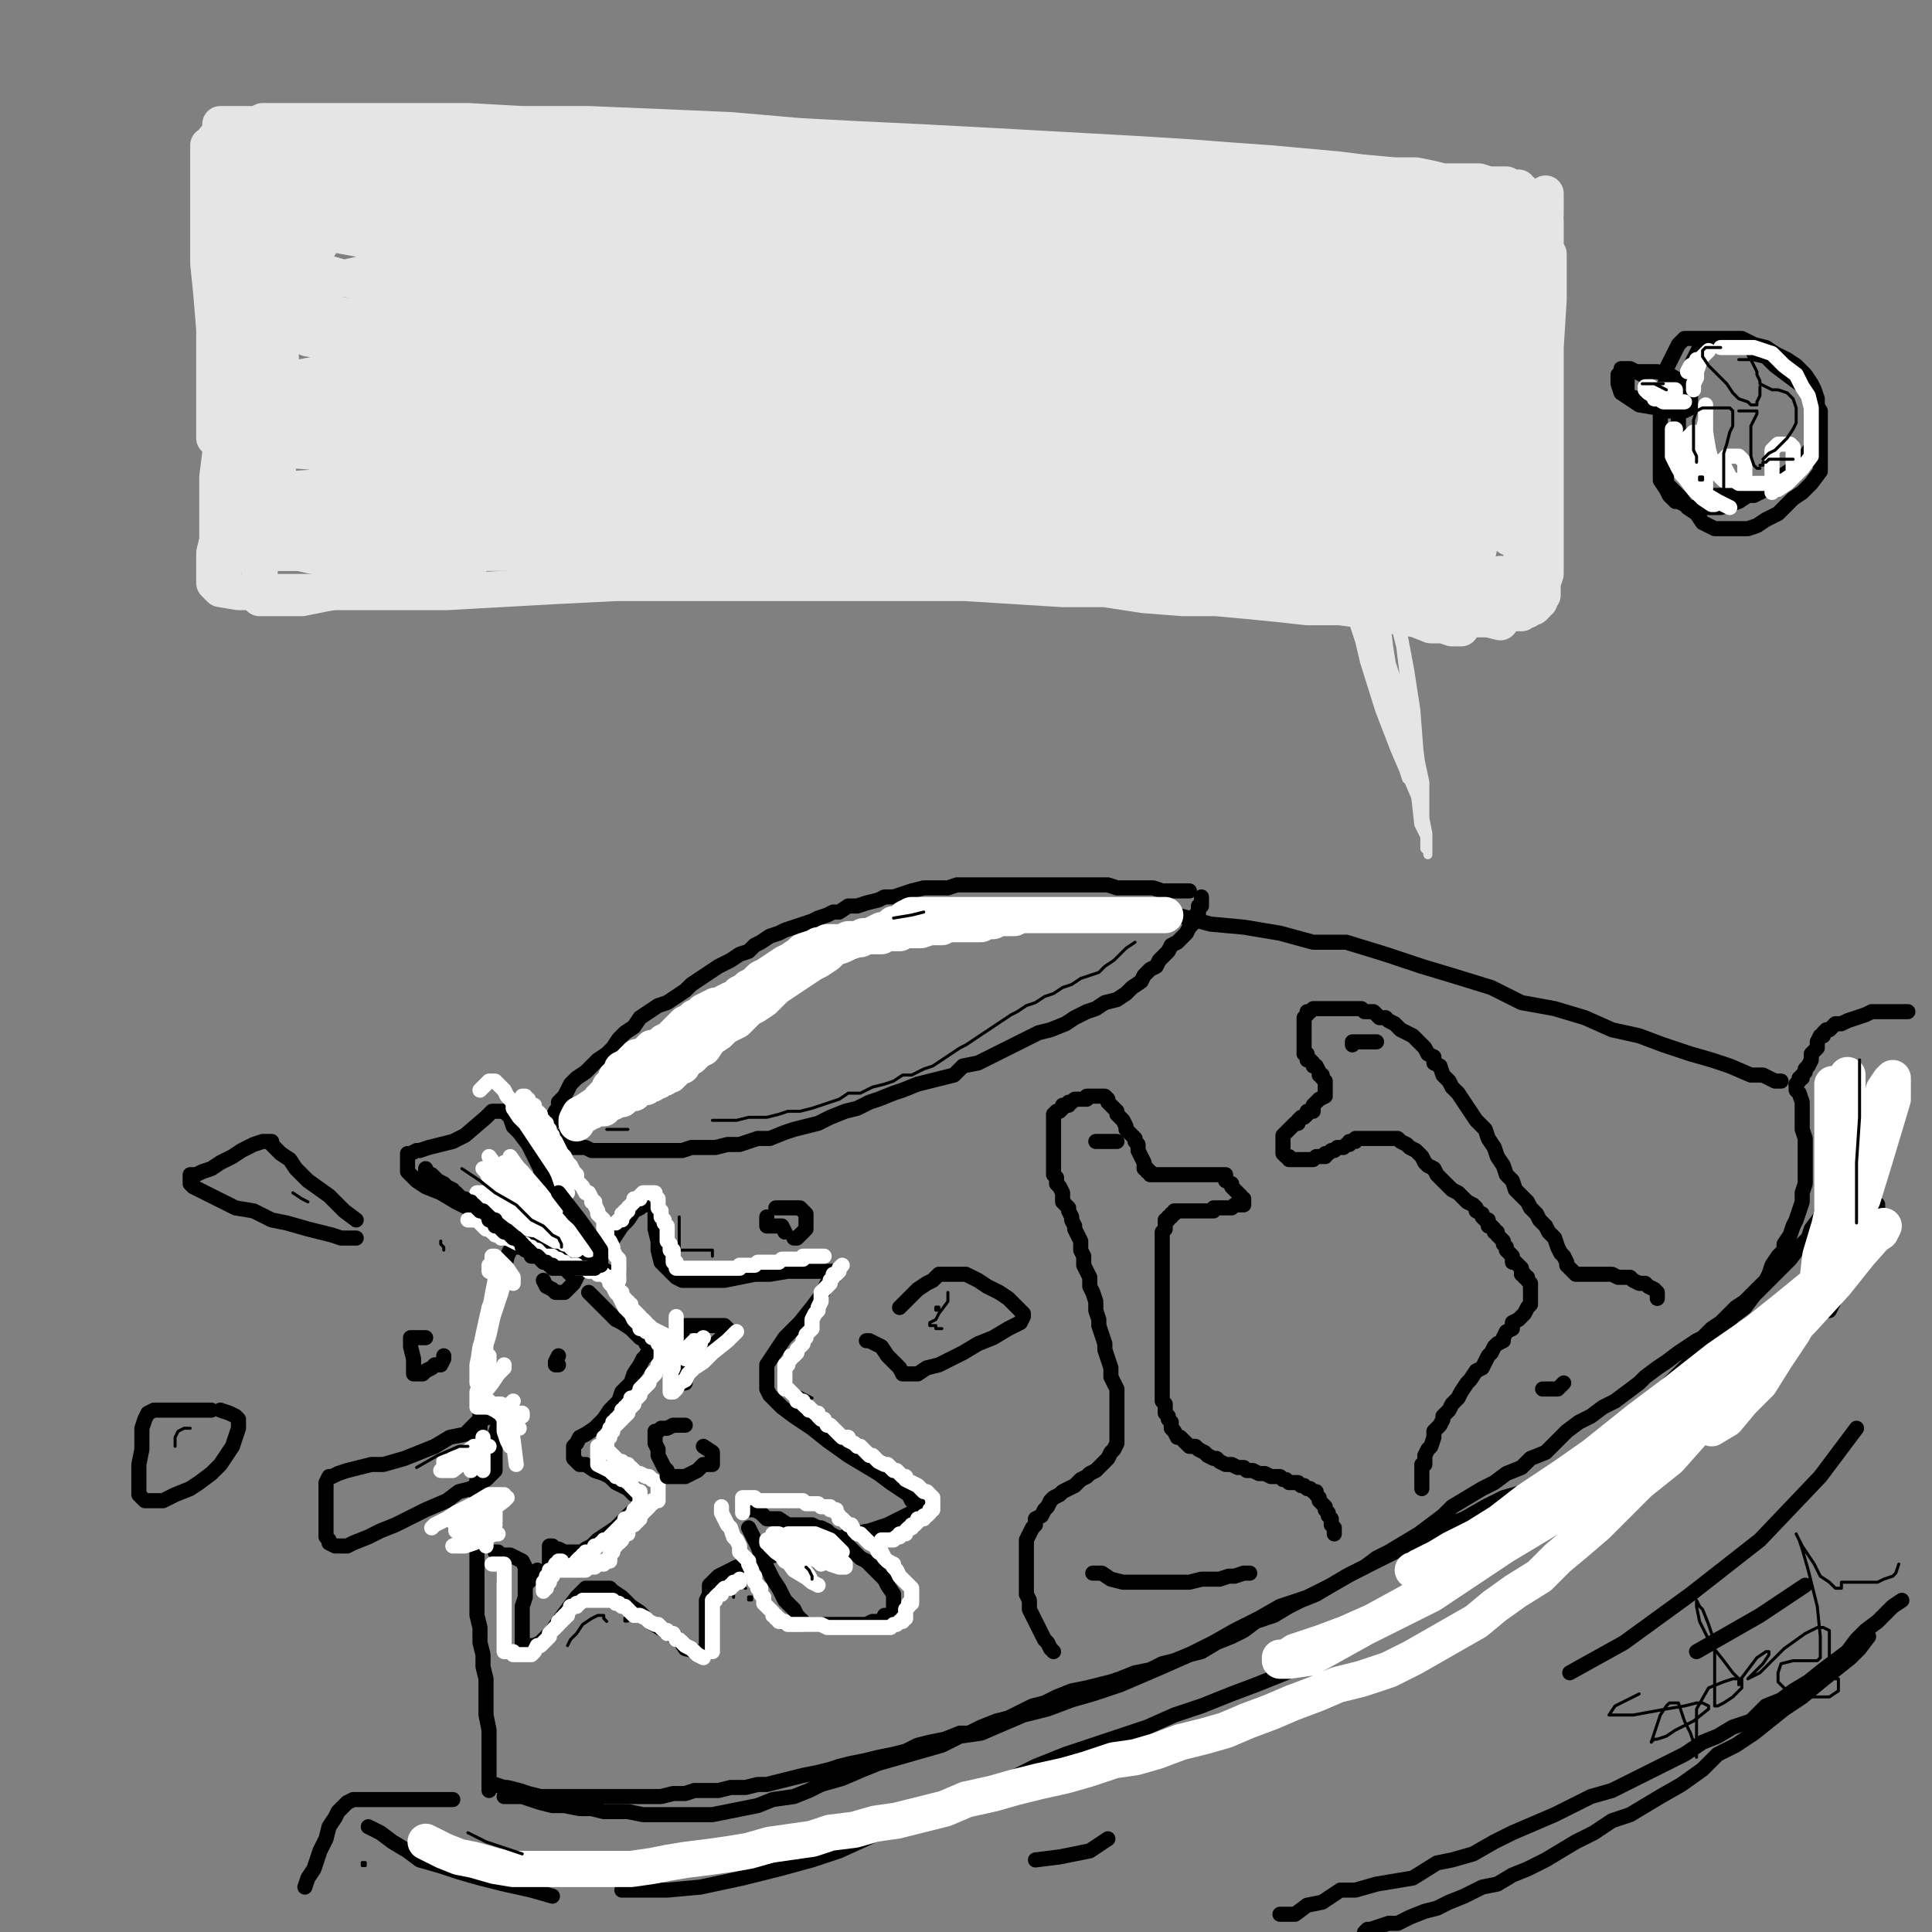 <?xml version="1.0" standalone="yes"?><svg width="640px" height="640px" xmlns="http://www.w3.org/2000/svg" version="1.1"><rect width="100%" height="100%" fill="#808080" stroke="none"/><polyline points="621,399 622,399 622,400 621,400 621,399 " fill="none" stroke="#000000" stroke-width="5px" stroke-linecap="round" stroke-linejoin="round" /><polyline points="610,426.125 606,434.125 603,434.125 597,439.125 592,444.125 585,454.125 580,457.125 573,463.125 567,466.125 560,472.125 551,480.125 544,486.125 537,490.125 528,495.125 520,500.125 513,505.125 504,511.125 497,516.125 488,520.125 479,527.125 471,531.125 462,536.125 453,541.125 444,546.125 435,550.125 426,554.125 416,558.125 408,561.125 398,565.125 389,568.125 380,572.125 371,575.125 362,578.125 353,581.125 343,585.125 335,589.125 326,593.125 317,597.125 308,601.125 299,604.125 289,608.125 278,613.125 269,616.125 258,619.125 246,622.125 232,625.125 221,626.125 206,626.125 " fill="none" stroke="#000000" stroke-width="5px" stroke-linecap="round" stroke-linejoin="round" /><polyline points="632,335.125 630,335.125 627,335.125 625,335.125 623,335.125 620,335.125 618,336.125 615,337.125 612,338.125 610,339.125 609,339.125 608,339.125 607,340.125 606,341.125 605,341.125 604,342.125 604,343.125 603,343.125 602,345.125 602,346.125 602,347.125 601,348.125 600,349.125 600,350.125 600,351.125 599,353.125 598,354.125 598,355.125 597,356.125 597,357.125 596,357.125 596,358.125 595,359.125 " fill="none" stroke="#000000" stroke-width="5px" stroke-linecap="round" stroke-linejoin="round" /><polyline points="590,358.125 588,358.125 584,356.125 580,356.125 573,353.125 567,351.125 560,349.125 551,346.125 543,343.125 534,341.125 525,337.125 515,334.125 504,332.125 494,327.125 481,323.125 471,320.125 459,316.125 446,312.125 435,312.125 424,309.125 412,307.125 401,306.125 390,303.125 380,303.125 368,302.125 358,301.125 346,301.125 337,301.125 325,301.125 317,301.125 306,302.125 298,303.125 289,306.125 281,308.125 274,311.125 266,313.125 258,318.125 252,322.125 245,326.125 238,331.125 232,335.125 226,339.125 219,345.125 213,350.125 208,355.125 203,359.125 198,364.125 193,369.125 189,374.125 185,377.125 182,383.125 179,389.125 177,395.125 174,401.125 172,405.125 170,412.125 168,416.125 167,421.125 166,426.125 164,431.125 163,437.125 162,441.125 161,446.125 161,452.125 160,458.125 160,462.125 159,468.125 159,474.125 159,481.125 158,485.125 158,491.125 158,497.125 158,503.125 158,508.125 158,513.125 158,519.125 158,524.125 158,529.125 158,535.125 159,539.125 159,544.125 160,548.125 160,552.125 161,556.125 161,560.125 161,564.125 161,568.125 162,573.125 162,576.125 162,580.125 162,583.125 162,587.125 162,590.125 162,593.125 " fill="none" stroke="#000000" stroke-width="5px" stroke-linecap="round" stroke-linejoin="round" /><polyline points="150,596.125 148,596.125 145,596.125 141,596.125 138,596.125 135,596.125 131,596.125 128,596.125 125,596.125 122,596.125 119,596.125 117,596.125 115,597.125 114,598.125 112,600.125 111,602.125 109,605.125 108,609.125 106,613.125 105,616.125 104,619.125 102,622.125 101,625.125 " fill="none" stroke="#000000" stroke-width="5px" stroke-linecap="round" stroke-linejoin="round" /><polyline points="167,595.125 170,595.125 173,595.125 176,596.125 179,597.125 183,598.125 187,598.125 192,599.125 196,599.125 200,600.125 204,600.125 208,600.125 213,601.125 217,601.125 221,601.125 226,601.125 230,601.125 236,601.125 241,600.125 246,599.125 251,598.125 256,596.125 263,595.125 268,593.125 272,591.125 279,589.125 286,586.125 291,584.125 298,582.125 305,580.125 312,578.125 318,575.125 325,574.125 332,571.125 339,568.125 347,566.125 355,563.125 362,561.125 371,558.125 378,555.125 385,552.125 394,548.125 402,544.125 409,540.125 417,536.125 424,532.125 433,529.125 441,525.125 448,521.125 456,517.125 464,513.125 470,510.125 477,506.125 485,503.125 492,499.125 498,496.125 505,494.125 512,491.125 517,487.125 522,484.125 528,479.125 533,475.125 538,471.125 543,467.125 547,464.125 552,459.125 556,455.125 559,452.125 563,447.125 566,444.125 570,441.125 574,436.125 578,433.125 581,429.125 584,426.125 587,423.125 590,420.125 593,417.125 596,413.125 599,410.125 600,407.125 603,403.125 604,399.125 606,396.125 606,391.125 608,387.125 608,382.125 609,378.125 609,374.125 609,368.125 609,364.125 609,360.125 609,359.125 609,358.125 " fill="none" stroke="#000000" stroke-width="5px" stroke-linecap="round" stroke-linejoin="round" /><polyline points="122,605.125 126,607.125 130,610.125 135,613.125 139,616.125 146,618.125 152,620.125 159,622.125 167,624.125 176,626.125 183,628.125 " fill="none" stroke="#000000" stroke-width="5px" stroke-linecap="round" stroke-linejoin="round" /><polyline points="630,530.125 627,532.125 622,537.125 618,540.125 615,543.125 612,547.125 608,550.125 604,553.125 599,557.125 594,560.125 590,563.125 585,565.125 580,570.125 574,572.125 569,575.125 564,577.125 558,581.125 552,584.125 546,587.125 540,590.125 534,593.125 527,595.125 521,598.125 515,601.125 508,604.125 501,607.125 495,610.125 488,614.125 481,616.125 476,617.125 468,622.125 462,623.125 456,624.125 449,626.125 444,626.125 438,630.125 433,631.125 429,634.125 424,634.125 " fill="none" stroke="#000000" stroke-width="5px" stroke-linecap="round" stroke-linejoin="round" /><polyline points="180,424.125 181,426.125 183,427.125 184,428.125 185,428.125 186,428.125 187,428.125 189,426.125 190,425.125 192,421.125 196,417.125 198,416.125 202,412.125 204,409.125 206,406.125 208,404.125 210,401.125 212,400.125 213,399.125 214,399.125 215,399.125 216,399.125 217,400.125 217,403.125 217,407.125 218,411.125 218,414.125 219,418.125 221,420.125 223,422.125 224,423.125 226,424.125 229,424.125 231,424.125 235,424.125 240,424.125 245,423.125 250,422.125 255,422.125 261,421.125 266,421.125 270,421.125 273,421.125 275,421.125 277,421.125 278,421.125 277,422.125 274,425.125 272,429.125 269,433.125 265,438.125 262,441.125 260,443.125 258,446.125 256,449.125 254,452.125 254,454.125 254,457.125 254,460.125 255,462.125 259,466.125 263,469.125 269,473.125 274,477.125 281,482.125 286,485.125 291,488.125 295,491.125 298,493.125 301,495.125 302,497.125 304,497.125 304,498.125 304,499.125 304,500.125 302,501.125 298,503.125 294,505.125 288,507.125 282,508.125 277,510.125 271,511.125 263,513.125 257,515.125 252,516.125 248,518.125 244,519.125 240,521.125 238,522.125 236,524.125 235,525.125 235,528.125 234,530.125 234,533.125 234,536.125 234,539.125 234,543.125 234,545.125 234,546.125 234,547.125 233,547.125 231,547.125 227,546.125 225,543.125 220,540.125 215,537.125 212,534.125 209,532.125 206,529.125 203,527.125 202,526.125 200,526.125 198,526.125 196,526.125 194,526.125 191,529.125 188,533.125 185,537.125 183,540.125 181,542.125 179,544.125 177,545.125 176,545.125 175,545.125 174,545.125 173,545.125 173,544.125 173,541.125 173,538.125 173,535.125 173,532.125 174,529.125 174,525.125 174,522.125 174,519.125 173,517.125 171,516.125 169,515.125 167,515.125 166,515.125 165,514.125 164,514.125 " fill="none" stroke="#000000" stroke-width="5px" stroke-linecap="round" stroke-linejoin="round" /><polyline points="198,417.125 196,413.125 193,409.125 190,403.125 186,398.125 183,392.125 179,387.125 177,383.125 175,379.125 172,375.125 170,373.125 169,370.125 168,369.125 167,368.125 166,368.125 165,368.125 163,368.125 161,370.125 154,376.125 150,378.125 146,379.125 142,380.125 139,381.125 138,381.125 136,382.125 135,382.125 135,383.125 135,384.125 135,385.125 135,388.125 138,391.125 141,393.125 146,395.125 151,398.125 155,400.125 159,402.125 164,404.125 168,406.125 173,408.125 176,410.125 180,412.125 183,413.125 187,415.125 191,417.125 195,418.125 198,419.125 201,421.125 203,422.125 204,422.125 205,422.125 " fill="none" stroke="#000000" stroke-width="5px" stroke-linecap="round" stroke-linejoin="round" /><polyline points="158,474.125 154,475.125 149,476.125 144,479.125 139,481.125 134,483.125 127,485.125 123,485.125 119,486.125 115,487.125 112,488.125 110,489.125 109,489.125 108,491.125 108,492.125 108,494.125 108,497.125 108,501.125 108,504.125 108,507.125 108,509.125 109,510.125 109,511.125 111,512.125 112,512.125 115,512.125 117,511.125 122,509.125 126,507.125 131,505.125 137,502.125 141,500.125 148,497.125 152,494.125 156,493.125 159,491.125 161,490.125 162,489.125 163,488.125 164,487.125 164,486.125 164,485.125 164,484.125 164,481.125 164,478.125 164,475.125 165,472.125 165,470.125 166,469.125 165,469.125 163,469.125 160,470.125 158,471.125 155,474.125 " fill="none" stroke="#000000" stroke-width="5px" stroke-linecap="round" stroke-linejoin="round" /><polyline points="118,404.125 114,401.125 109,396.125 102,391.125 98,387.125 96,384.125 93,382.125 91,380.125 90,379.125 90,378.125 89,378.125 87,378.125 84,379.125 80,381.125 77,383.125 73,385.125 70,387.125 67,388.125 65,389.125 64,389.125 63,389.125 63,390.125 63,392.125 64,393.125 68,395.125 72,397.125 78,400.125 84,401.125 90,404.125 95,405.125 102,407.125 106,408.125 110,409.125 113,410.125 115,410.125 117,410.125 118,410.125 " fill="none" stroke="#000000" stroke-width="5px" stroke-linecap="round" stroke-linejoin="round" /><polyline points="70,467.125 66,467.125 61,467.125 57,467.125 54,467.125 51,467.125 49,468.125 48,470.125 47,473.125 47,480.125 46,485.125 46,488.125 46,492.125 46,495.125 47,496.125 48,497.125 50,497.125 52,497.125 54,497.125 58,495.125 63,493.125 66,491.125 70,488.125 73,485.125 75,482.125 77,479.125 78,476.125 79,473.125 79,472.125 79,470.125 78,469.125 76,468.125 73,467.125 " fill="none" stroke="#000000" stroke-width="5px" stroke-linecap="round" stroke-linejoin="round" /><polyline points="226,444.125 226,442.125 226,440.125 227,439.125 228,439.125 229,439.125 230,439.125 232,439.125 234,439.125 236,439.125 238,439.125 239,439.125 240,439.125 241,440.125 241,442.125 239,443.125 236,446.125 233,449.125 231,452.125 229,454.125 228,455.125 227,457.125 227,458.125 226,458.125 225,455.125 225,453.125 224,450.125 " fill="none" stroke="#000000" stroke-width="5px" stroke-linecap="round" stroke-linejoin="round" /><polyline points="298,433.125 301,430.125 304,427.125 307,425.125 309,424.125 311,422.125 313,422.125 314,422.125 316,422.125 318,422.125 320,422.125 324,424.125 327,426.125 331,428.125 334,430.125 336,432.125 337,433.125 338,434.125 339,435.125 339,436.125 338,438.125 334,440.125 329,443.125 324,445.125 319,448.125 315,450.125 311,452.125 307,453.125 304,455.125 302,455.125 301,455.125 300,455.125 299,455.125 298,453.125 296,451.125 294,449.125 292,446.125 290,445.125 288,444.125 287,444.125 " fill="none" stroke="#000000" stroke-width="5px" stroke-linecap="round" stroke-linejoin="round" /><polyline points="248,506.125 251,512.125 253,517.125 256,523.125 258,526.125 260,530.125 263,533.125 264,535.125 266,537.125 267,538.125 268,538.125 269,538.125 271,538.125 273,538.125 276,538.125 279,538.125 283,538.125 287,538.125 289,537.125 292,537.125 293,535.125 295,535.125 296,533.125 296,532.125 296,530.125 296,528.125 294,525.125 293,523.125 290,520.125 287,517.125 285,516.125 282,513.125 280,511.125 278,510.125 277,509.125 275,508.125 274,507.125 272,506.125 271,506.125 269,505.125 266,505.125 261,505.125 258,503.125 254,503.125 252,501.125 250,500.125 248,500.125 248,499.125 " fill="none" stroke="#000000" stroke-width="5px" stroke-linecap="round" stroke-linejoin="round" /><polyline points="162,383.125 165,387.125 169,392.125 172,395.125 174,397.125 176,398.125 176,399.125 173,395.125 170,390.125 167,387.125 167,386.125 169,389.125 174,395.125 179,399.125 181,402.125 182,404.125 183,405.125 180,400.125 174,393.125 170,388.125 168,386.125 167,385.125 170,389.125 176,394.125 180,398.125 182,401.125 183,401.125 184,401.125 183,400.125 179,395.125 173,388.125 170,385.125 169,383.125 174,390.125 177,395.125 179,399.125 181,401.125 181,402.125 180,400.125 175,393.125 171,389.125 169,386.125 168,386.125 170,393.125 175,399.125 179,404.125 181,407.125 182,408.125 181,406.125 174,401.125 168,397.125 162,390.125 161,388.125 160,387.125 166,392.125 173,398.125 178,402.125 181,406.125 182,407.125 183,408.125 182,408.125 175,407.125 168,401.125 164,398.125 161,396.125 159,395.125 160,395.125 165,397.125 171,401.125 176,403.125 178,404.125 179,406.125 177,406.125 170,403.125 165,399.125 161,397.125 160,395.125 158,395.125 161,396.125 169,400.125 176,404.125 180,408.125 183,410.125 184,410.125 185,411.125 184,411.125 177,407.125 172,404.125 168,401.125 167,400.125 165,399.125 169,400.125 175,404.125 181,407.125 185,410.125 186,411.125 188,412.125 187,412.125 181,407.125 175,404.125 172,402.125 170,401.125 177,404.125 181,408.125 185,411.125 188,412.125 190,414.125 191,414.125 187,410.125 184,407.125 182,406.125 181,404.125 181,405.125 183,408.125 187,410.125 189,412.125 190,413.125 190,410.125 185,404.125 179,398.125 175,394.125 173,392.125 172,391.125 176,395.125 181,401.125 187,407.125 192,411.125 194,413.125 195,414.125 189,408.125 180,400.125 170,392.125 " fill="none" stroke="#ffffff" stroke-width="5px" stroke-linecap="round" stroke-linejoin="round" /><polyline points="164,423 165,423 165,424 164,424 164,423 " fill="none" stroke="#ffffff" stroke-width="5px" stroke-linecap="round" stroke-linejoin="round" /><polyline points="166,426.125 166,424.125 166,422.125 164,420.125 163,419.125 162,419.125 162,421.125 164,422.125 167,424.125 170,425.125 170,423.125 168,420.125 166,418.125 164,416.125 163,416.125 163,418.125 164,420.125 167,422.125 167,423.125 168,424.125 168,422.125 167,419.125 164,417.125 164,416.125 163,416.125 163,418.125 164,419.125 166,420.125 167,420.125 164,424.125 163,429.125 162,435.125 162,438.125 162,441.125 162,442.125 162,441.125 164,433.125 165,428.125 166,425.125 167,424.125 166,428.125 163,437.125 161,444.125 159,449.125 158,453.125 158,455.125 158,452.125 160,442.125 162,433.125 164,428.125 164,427.125 164,433.125 162,442.125 160,449.125 159,453.125 159,456.125 158,458.125 158,453.125 159,446.125 160,443.125 161,441.125 161,439.125 161,440.125 161,447.125 160,453.125 159,458.125 158,461.125 158,464.125 159,457.125 161,452.125 161,451.125 162,449.125 162,454.125 160,458.125 158,461.125 158,464.125 158,465.125 159,463.125 163,458.125 165,455.125 167,453.125 167,452.125 167,453.125 163,457.125 160,460.125 158,462.125 158,464.125 158,465.125 158,466.125 163,466.125 168,466.125 170,464.125 " fill="none" stroke="#ffffff" stroke-width="5px" stroke-linecap="round" stroke-linejoin="round" /><polyline points="151,484.125 154,481.125 156,480.125 157,480.125 158,479.125 155,481.125 152,483.125 148,485.125 147,486.125 146,487.125 150,487.125 155,483.125 159,481.125 160,479.125 162,479.125 161,479.125 157,479.125 153,482.125 150,483.125 149,484.125 148,484.125 148,485.125 149,485.125 151,485.125 153,485.125 155,485.125 156,486.125 156,487.125 156,484.125 156,481.125 157,479.125 158,479.125 159,479.125 159,481.125 160,482.125 160,483.125 160,481.125 160,479.125 160,478.125 160,479.125 160,482.125 160,485.125 160,486.125 160,487.125 160,485.125 160,481.125 160,479.125 160,477.125 160,476.125 160,479.125 160,482.125 160,484.125 160,485.125 160,486.125 160,485.125 159,484.125 156,484.125 153,484.125 150,484.125 148,484.125 147,484.125 147,485.125 " fill="none" stroke="#ffffff" stroke-width="5px" stroke-linecap="round" stroke-linejoin="round" /><polyline points="168,466.125 166,465.125 163,465.125 161,464.125 160,464.125 162,465.125 167,466.125 170,468.125 173,468.125 173,469.125 170,469.125 167,469.125 164,467.125 162,466.125 161,465.125 161,464.125 162,464.125 165,467.125 167,470.125 168,473.125 169,475.125 170,477.125 170,479.125 169,479.125 168,477.125 167,474.125 167,471.125 167,469.125 167,468.125 168,468.125 170,471.125 171,472.125 172,473.125 171,472.125 170,470.125 169,470.125 170,477.125 171,485.125 " fill="none" stroke="#ffffff" stroke-width="5px" stroke-linecap="round" stroke-linejoin="round" /><polyline points="164,497.125 161,499.125 160,501.125 158,502.125 158,503.125 160,502.125 163,499.125 164,497.125 166,497.125 167,496.125 163,498.125 159,501.125 156,503.125 154,504.125 153,504.125 157,502.125 162,499.125 165,497.125 167,497.125 168,496.125 167,497.125 163,500.125 161,501.125 159,503.125 158,503.125 159,500.125 160,498.125 162,497.125 163,497.125 164,497.125 164,501.125 164,504.125 163,506.125 162,508.125 161,508.125 161,505.125 161,503.125 161,501.125 161,502.125 161,505.125 161,508.125 161,510.125 161,512.125 161,510.125 162,508.125 163,506.125 164,505.125 161,506.125 158,508.125 154,510.125 152,511.125 150,512.125 154,512.125 158,510.125 161,509.125 164,508.125 165,508.125 164,508.125 161,508.125 157,510.125 154,511.125 152,511.125 151,512.125 154,512.125 157,511.125 159,510.125 161,509.125 162,508.125 162,507.125 158,507.125 155,507.125 153,507.125 152,507.125 151,507.125 151,506.125 154,505.125 158,503.125 161,501.125 163,501.125 164,500.125 163,500.125 159,501.125 154,502.125 152,503.125 150,503.125 150,504.125 155,502.125 160,499.125 163,497.125 165,496.125 167,495.125 162,495.125 157,498.125 151,501.125 148,503.125 146,504.125 144,505.125 143,506.125 " fill="none" stroke="#ffffff" stroke-width="5px" stroke-linecap="round" stroke-linejoin="round" /><polyline points="261,513.125 259,511.125 258,510.125 261,513.125 265,518.125 268,522.125 269,524.125 271,525.125 269,524.125 264,520.125 262,517.125 260,515.125 259,514.125 260,514.125 264,517.125 266,520.125 267,522.125 268,523.125 263,520.125 260,516.125 257,514.125 255,512.125 254,510.125 254,511.125 258,514.125 260,517.125 262,518.125 263,520.125 263,518.125 261,514.125 259,512.125 257,510.125 256,508.125 258,508.125 263,510.125 267,514.125 269,516.125 271,517.125 272,518.125 270,516.125 266,513.125 263,511.125 262,509.125 261,508.125 264,508.125 268,509.125 271,511.125 272,512.125 273,512.125 271,512.125 268,511.125 265,510.125 263,509.125 263,508.125 266,508.125 270,508.125 275,510.125 277,512.125 279,514.125 278,514.125 274,514.125 272,512.125 270,510.125 269,510.125 272,511.125 275,513.125 277,515.125 279,517.125 280,518.125 280,519.125 278,519.125 275,518.125 272,516.125 268,514.125 264,513.125 261,511.125 259,511.125 " fill="none" stroke="#ffffff" stroke-width="5px" stroke-linecap="round" stroke-linejoin="round" /><polyline points="233,443.125 231,445.125 231,447.125 230,447.125 229,447.125 230,446.125 231,445.125 232,444.125 232,445.125 230,446.125 229,449.125 228,449.125 227,450.125 229,449.125 230,447.125 231,446.125 230,446.125 229,447.125 227,448.125 227,449.125 227,447.125 229,445.125 230,444.125 " fill="none" stroke="#ffffff" stroke-width="5px" stroke-linecap="round" stroke-linejoin="round" /><polyline points="195,428.125 198,431.125 200,433.125 204,437.125 206,438.125 209,440.125 211,442.125 212,443.125 214,444.125 214,445.125 215,445.125 215,446.125 215,447.125 214,449.125 213,450.125 212,452.125 210,455.125 209,458.125 206,461.125 205,464.125 202,467.125 200,470.125 197,473.125 194,475.125 192,476.125 191,478.125 190,479.125 190,480.125 190,481.125 190,482.125 190,483.125 192,485.125 194,485.125 197,487.125 200,488.125 202,489.125 204,491.125 206,492.125 208,493.125 209,494.125 210,495.125 211,495.125 212,496.125 212,497.125 212,498.125 211,499.125 209,501.125 206,504.125 204,506.125 201,508.125 198,510.125 196,512.125 194,513.125 193,514.125 192,514.125 191,514.125 189,514.125 188,514.125 187,514.125 185,513.125 184,513.125 183,512.125 182,512.125 182,513.125 182,515.125 182,517.125 182,520.125 182,521.125 182,522.125 182,523.125 " fill="none" stroke="#000000" stroke-width="5px" stroke-linecap="round" stroke-linejoin="round" /><polyline points="178,520.125 176,522.125 176,523.125 175,524.125 174,524.125 " fill="none" stroke="#000000" stroke-width="5px" stroke-linecap="round" stroke-linejoin="round" /><polyline points="394,295.125 391,295.125 388,295.125 385,295.125 382,294.125 379,294.125 375,294.125 370,294.125 367,293.125 363,293.125 359,293.125 355,293.125 350,293.125 346,293.125 342,293.125 339,293.125 335,293.125 331,293.125 327,293.125 324,293.125 320,293.125 317,293.125 314,294.125 310,294.125 306,294.125 302,295.125 299,296.125 296,297.125 293,297.125 291,298.125 287,299.125 284,300.125 281,300.125 278,302.125 276,302.125 274,303.125 271,304.125 269,305.125 266,306.125 263,307.125 260,308.125 258,309.125 255,310.125 252,312.125 250,313.125 248,315.125 245,316.125 242,318.125 238,320.125 235,322.125 232,324.125 229,326.125 227,328.125 224,330.125 221,332.125 218,333.125 215,335.125 212,337.125 210,340.125 207,342.125 205,344.125 203,347.125 201,349.125 198,351.125 196,353.125 194,355.125 191,357.125 189,359.125 188,361.125 187,363.125 185,365.125 185,367.125 184,368.125 183,370.125 183,372.125 182,372.125 182,374.125 182,375.125 182,376.125 182,377.125 183,378.125 184,378.125 185,379.125 186,380.125 188,380.125 189,380.125 191,380.125 194,380.125 196,381.125 198,381.125 200,381.125 202,381.125 204,381.125 206,381.125 209,381.125 212,381.125 215,381.125 219,381.125 223,381.125 226,381.125 229,380.125 233,380.125 237,380.125 241,379.125 245,379.125 248,378.125 251,377.125 255,377.125 260,375.125 263,374.125 267,373.125 271,372.125 275,370.125 280,368.125 284,367.125 288,365.125 291,364.125 296,362.125 299,361.125 304,359.125 308,358.125 312,357.125 316,356.125 319,353.125 324,352.125 328,350.125 332,348.125 336,346.125 340,344.125 344,342.125 348,341.125 353,339.125 356,337.125 360,335.125 363,334.125 366,332.125 370,331.125 373,329.125 375,327.125 378,325.125 379,323.125 381,321.125 383,320.125 384,318.125 385,317.125 386,316.125 387,315.125 388,313.125 390,312.125 391,311.125 392,310.125 393,309.125 394,307.125 395,306.125 396,305.125 396,303.125 397,303.125 397,302.125 397,300.125 398,300.125 398,299.125 398,297.125 " fill="none" stroke="#000000" stroke-width="5px" stroke-linecap="round" stroke-linejoin="round" /><polyline points="192,370.125 191,370.125 191,371.125 191,372.125 " fill="none" stroke="#ffffff" stroke-width="5px" stroke-linecap="round" stroke-linejoin="round" /><polyline points="198,366.125 199,366.125 199,364.125 200,364.125 200,363.125 201,362.125 202,361.125 202,360.125 203,360.125 203,359.125 204,358.125 204,357.125 205,356.125 206,356.125 206,355.125 206,354.125 208,353.125 209,352.125 210,351.125 211,350.125 212,350.125 214,349.125 216,347.125 218,347.125 220,345.125 222,344.125 223,343.125 225,341.125 226,340.125 227,339.125 229,338.125 230,337.125 232,336.125 233,335.125 235,334.125 237,333.125 239,333.125 240,332.125 242,331.125 243,331.125 244,330.125 245,329.125 247,328.125 248,327.125 250,326.125 252,324.125 254,323.125 257,321.125 260,319.125 262,318.125 265,316.125 266,315.125 269,314.125 270,314.125 271,313.125 272,313.125 274,312.125 275,312.125 276,312.125 278,312.125 279,312.125 281,311.125 283,311.125 285,311.125 287,310.125 289,310.125 290,310.125 292,310.125 293,309.125 296,309.125 298,309.125 300,308.125 302,308.125 305,308.125 308,307.125 310,307.125 312,307.125 314,306.125 316,306.125 317,306.125 319,306.125 320,306.125 322,306.125 325,306.125 327,305.125 329,305.125 331,304.125 334,304.125 336,304.125 338,303.125 340,303.125 343,303.125 345,303.125 348,303.125 351,303.125 354,303.125 356,303.125 358,303.125 360,303.125 361,303.125 363,303.125 364,303.125 365,303.125 367,303.125 368,303.125 369,303.125 370,303.125 371,303.125 373,303.125 375,303.125 376,303.125 377,303.125 378,303.125 379,303.125 380,303.125 381,303.125 382,303.125 383,303.125 384,303.125 385,303.125 386,303.125 384,303.125 382,303.125 380,303.125 377,303.125 375,303.125 373,303.125 370,303.125 368,303.125 366,303.125 364,303.125 363,303.125 361,303.125 358,303.125 356,303.125 353,303.125 351,303.125 348,303.125 346,303.125 343,303.125 341,303.125 339,303.125 337,303.125 336,303.125 334,303.125 332,303.125 330,303.125 328,303.125 326,303.125 324,303.125 322,303.125 321,303.125 319,303.125 318,303.125 316,303.125 315,303.125 314,303.125 312,303.125 310,303.125 308,303.125 306,303.125 304,303.125 302,303.125 300,304.125 299,305.125 298,306.125 297,306.125 296,306.125 295,307.125 294,308.125 293,308.125 292,308.125 290,309.125 288,310.125 286,310.125 284,311.125 281,312.125 279,313.125 276,314.125 274,316.125 271,318.125 269,319.125 266,321.125 263,323.125 260,325.125 257,327.125 255,329.125 253,331.125 250,333.125 248,334.125 246,336.125 244,338.125 240,340.125 238,342.125 235,344.125 233,347.125 231,348.125 229,350.125 227,351.125 226,353.125 225,353.125 223,355.125 222,356.125 221,356.125 220,357.125 218,357.125 218,358.125 216,358.125 216,359.125 215,359.125 214,360.125 213,360.125 212,360.125 211,361.125 210,362.125 209,362.125 208,362.125 207,362.125 206,363.125 206,364.125 205,364.125 204,364.125 203,365.125 202,365.125 201,366.125 200,366.125 200,367.125 199,367.125 198,367.125 197,367.125 196,368.125 195,368.125 194,368.125 194,369.125 193,369.125 192,370.125 191,371.125 191,372.125 191,371.125 192,369.125 194,368.125 197,366.125 200,364.125 203,362.125 207,360.125 216,356.125 " fill="none" stroke="#ffffff" stroke-width="12px" stroke-linecap="round" stroke-linejoin="round" /><polyline points="595,359.125 595,361.125 596,362.125 597,365.125 597,367.125 597,370.125 597,372.125 597,374.125 598,377.125 598,380.125 598,382.125 598,385.125 598,387.125 598,389.125 598,392.125 597,395.125 597,398.125 596,401.125 595,404.125 594,406.125 593,409.125 591,412.125 591,414.125 589,416.125 587,419.125 586,422.125 585,424.125 583,426.125 581,428.125 578,431.125 575,433.125 573,435.125 570,438.125 567,440.125 564,443.125 562,444.125 559,446.125 556,448.125 552,451.125 549,453.125 545,456.125 543,458.125 539,461.125 535,464.125 531,466.125 527,469.125 523,471.125 519,474.125 516,477.125 512,481.125 507,483.125 504,486.125 499,488.125 495,491.125 491,493.125 486,496.125 481,499.125 478,502.125 474,505.125 470,508.125 465,511.125 460,514.125 456,516.125 452,519.125 446,522.125 441,525.125 436,528.125 431,530.125 427,532.125 422,535.125 416,537.125 412,540.125 408,542.125 403,544.125 398,547.125 394,548.125 389,550.125 385,551.125 381,553.125 376,554.125 371,556.125 368,557.125 364,558.125 360,559.125 355,560.125 350,562.125 346,564.125 342,565.125 338,567.125 334,569.125 330,570.125 325,572.125 321,574.125 318,574.125 313,576.125 308,577.125 304,578.125 300,580.125 296,581.125 291,582.125 287,583.125 282,584.125 278,585.125 275,586.125 271,587.125 266,588.125 262,589.125 258,590.125 254,591.125 251,591.125 247,592.125 242,592.125 238,593.125 234,593.125 230,593.125 227,594.125 223,594.125 219,595.125 215,595.125 212,595.125 208,595.125 204,595.125 200,595.125 195,595.125 191,595.125 187,595.125 183,595.125 179,595.125 175,594.125 172,593.125 168,592.125 167,592.125 164,591.125 163,591.125 162,591.125 " fill="none" stroke="#000000" stroke-width="5px" stroke-linecap="round" stroke-linejoin="round" /><polyline points="141,610.125 147,613.125 152,615.125 157,616.125 164,618.125 170,619.125 176,619.125 182,619.125 190,619.125 197,619.125 203,619.125 209,619.125 216,618.125 221,617.125 227,616.125 235,615.125 242,614.125 248,613.125 255,611.125 262,610.125 269,609.125 275,607.125 283,606.125 290,604.125 297,603.125 305,601.125 313,599.125 320,596.125 329,594.125 336,592.125 344,590.125 353,588.125 360,586.125 369,583.125 376,582.125 383,580.125 391,577.125 399,575.125 406,573.125 413,570.125 421,567.125 428,564.125 436,561.125 443,558.125 451,556.125 460,553.125 468,549.125 475,545.125 482,541.125 489,537.125 495,532.125 502,527.125 510,522.125 516,516.125 522,511.125 529,505.125 536,498.125 543,491.125 553,483.125 561,474.125 569,466.125 577,458.125 583,450.125 589,444.125 593,439.125 597,436.125 599,434.125 600,433.125 600,432.125 599,433.125 593,437.125 585,443.125 574,452.125 564,460.125 552,469.125 540,481.125 528,489.125 516,499.125 501,508.125 490,516.125 478,524.125 466,531.125 455,537.125 446,541.125 438,544.125 432,546.125 429,547.125 426,549.125 424,549.125 424,550.125 427,550.125 434,549.125 443,544.125 452,539.125 464,533.125 474,528.125 486,520.125 498,512.125 513,503.125 524,494.125 539,484.125 552,473.125 562,464.125 575,453.125 584,445.125 593,435.125 600,428.125 605,424.125 608,421.125 609,420.125 610,419.125 609,420.125 603,424.125 592,433.125 582,441.125 569,450.125 555,461.125 543,470.125 528,482.125 518,489.125 506,497.125 497,504.125 489,509.125 481,513.125 476,516.125 472,518.125 470,519.125 469,520.125 468,520.125 471,520.125 476,517.125 484,513.125 492,508.125 501,502.125 512,496.125 522,489.125 534,481.125 545,473.125 556,466.125 566,458.125 576,450.125 585,442.125 595,434.125 603,425.125 610,419.125 616,414.125 620,410.125 623,408.125 624,406.125 616,415.125 608,425.125 597,437.125 588,446.125 581,455.125 575,462.125 570,467.125 568,470.125 567,472.125 567,473.125 572,470.125 577,464.125 583,458.125 588,450.125 594,441.125 600,430.125 604,421.125 608,410.125 611,400.125 614,389.125 618,379.125 621,371.125 623,365.125 624,361.125 626,358.125 627,357.125 627,358.125 627,364.125 624,374.125 621,384.125 617,397.125 613,406.125 609,416.125 606,422.125 604,425.125 603,428.125 602,428.125 602,425.125 603,416.125 606,406.125 608,397.125 610,386.125 610,377.125 611,368.125 612,362.125 612,359.125 612,357.125 612,356.125 612,357.125 612,366.125 612,376.125 610,389.125 608,399.125 608,407.125 607,413.125 607,416.125 607,418.125 607,416.125 607,410.125 607,401.125 607,389.125 607,378.125 607,369.125 607,359.125 " fill="none" stroke="#ffffff" stroke-width="12px" stroke-linecap="round" stroke-linejoin="round" /><polyline points="619,542.125 616,546.125 613,549.125 608,553.125 603,557.125 597,562.125 591,566.125 586,570.125 581,574.125 575,578.125 569,581.125 564,586.125 557,591.125 550,595.125 545,598.125 540,601.125 534,603.125 528,607.125 522,610.125 517,613.125 512,616.125 506,619.125 501,621.125 496,624.125 491,625.125 485,628.125 480,630.125 476,632.125 472,633.125 467,635.125 463,637.125 460,637.125 457,638.125 454,639.125 453,639.125 452,640.125 " fill="none" stroke="#000000" stroke-width="5px" stroke-linecap="round" stroke-linejoin="round" /><polyline points="615,473.125 603,489.125 583,510.125 560,528.125 538,544.125 520,554.125 " fill="none" stroke="#000000" stroke-width="5px" stroke-linecap="round" stroke-linejoin="round" /><polyline points="598,525.125 583,535.125 562,547.125 " fill="none" stroke="#000000" stroke-width="5px" stroke-linecap="round" stroke-linejoin="round" /><polyline points="367,609.125 361,613.125 351,615.125 343,616.125 " fill="none" stroke="#000000" stroke-width="5px" stroke-linecap="round" stroke-linejoin="round" /><polyline points="370,623.125 " fill="none" stroke="#000000" stroke-width="5px" stroke-linecap="round" stroke-linejoin="round" /><polyline points="153,387.125 156,389.125 159,391.125 164,395.125 171,399.125 176,404.125 180,406.125 183,409.125 185,410.125 186,412.125 186,413.125 " fill="none" stroke="#000000" stroke-width="1px" stroke-linecap="round" stroke-linejoin="round" /><polyline points="97,395.125 100,397.125 102,398.125 " fill="none" stroke="#000000" stroke-width="1px" stroke-linecap="round" stroke-linejoin="round" /><polyline points="146,411.125 146,412.125 147,413.125 147,414.125 " fill="none" stroke="#000000" stroke-width="1px" stroke-linecap="round" stroke-linejoin="round" /><polyline points="225,403.125 225,405.125 225,408.125 225,410.125 225,412.125 225,413.125 225,414.125 226,414.125 227,414.125 229,414.125 230,414.125 232,414.125 234,414.125 235,414.125 236,414.125 236,416.125 " fill="none" stroke="#000000" stroke-width="1px" stroke-linecap="round" stroke-linejoin="round" /><polyline points="265,461.125 269,463.125 " fill="none" stroke="#000000" stroke-width="1px" stroke-linecap="round" stroke-linejoin="round" /><polyline points="207,536 208,536 208,537 207,537 207,536 " fill="none" stroke="#000000" stroke-width="1px" stroke-linecap="round" stroke-linejoin="round" /><polyline points="247,526.125 244,525.125 243,526.125 243,527.125 243,529.125 " fill="none" stroke="#000000" stroke-width="1px" stroke-linecap="round" stroke-linejoin="round" /><polyline points="310,433 311,433 311,434 310,434 310,433 " fill="none" stroke="#000000" stroke-width="1px" stroke-linecap="round" stroke-linejoin="round" /><polyline points="314,428.125 314,431.125 311,435.125 310,437.125 308,438.125 308,439.125 309,439.125 310,439.125 310,440.125 311,440.125 312,440.125 " fill="none" stroke="#000000" stroke-width="1px" stroke-linecap="round" stroke-linejoin="round" /><polyline points="267,519.125 268,520.125 269,522.125 269,523.125 269,522.125 " fill="none" stroke="#000000" stroke-width="1px" stroke-linecap="round" stroke-linejoin="round" /><polyline points="201,537.125 200,536.125 200,535.125 199,535.125 198,535.125 196,536.125 193,538.125 191,541.125 189,543.125 188,545.125 " fill="none" stroke="#000000" stroke-width="1px" stroke-linecap="round" stroke-linejoin="round" /><polyline points="232,547 233,547 233,548 232,548 232,547 " fill="none" stroke="#000000" stroke-width="1px" stroke-linecap="round" stroke-linejoin="round" /><polyline points="248,529 249,529 249,530 248,530 248,529 " fill="none" stroke="#000000" stroke-width="1px" stroke-linecap="round" stroke-linejoin="round" /><polyline points="166,520.125 166,521.125 165,522.125 165,521.125 165,520.125 165,521.125 165,524.125 " fill="none" stroke="#000000" stroke-width="1px" stroke-linecap="round" stroke-linejoin="round" /><polyline points="153,479.125 154,479.125 155,479.125 152,479.125 145,482.125 138,486.125 " fill="none" stroke="#000000" stroke-width="1px" stroke-linecap="round" stroke-linejoin="round" /><polyline points="63,473.125 61,473.125 59,474.125 58,476.125 58,478.125 58,479.125 " fill="none" stroke="#000000" stroke-width="1px" stroke-linecap="round" stroke-linejoin="round" /><polyline points="549,430.125 549,428.125 548,427.125 546,426.125 545,425.125 543,425.125 541,424.125 540,423.125 538,423.125 536,423.125 534,422.125 533,422.125 531,422.125 529,422.125 527,422.125 526,422.125 525,422.125 523,422.125 522,422.125 521,421.125 520,420.125 519,419.125 519,418.125 518,416.125 517,415.125 516,413.125 515,410.125 513,408.125 512,406.125 510,404.125 509,402.125 507,400.125 506,398.125 504,396.125 502,394.125 501,391.125 499,389.125 498,386.125 496,383.125 495,380.125 493,377.125 492,374.125 489,371.125 487,368.125 485,365.125 483,362.125 481,360.125 480,358.125 478,356.125 477,353.125 475,352.125 475,350.125 473,349.125 472,347.125 471,346.125 469,344.125 468,343.125 466,342.125 464,341.125 463,340.125 462,339.125 460,338.125 459,337.125 457,337.125 456,336.125 455,335.125 454,335.125 453,335.125 452,335.125 451,334.125 450,334.125 449,334.125 448,334.125 447,334.125 446,334.125 445,334.125 443,334.125 442,334.125 441,334.125 440,334.125 439,334.125 438,334.125 437,334.125 436,334.125 435,334.125 434,335.125 433,335.125 433,336.125 432,337.125 432,338.125 432,339.125 432,340.125 432,341.125 432,342.125 432,343.125 432,344.125 432,345.125 432,347.125 432,348.125 432,349.125 433,349.125 433,350.125 433,351.125 434,351.125 435,352.125 435,353.125 436,353.125 437,355.125 437,356.125 438,356.125 438,357.125 439,358.125 439,359.125 439,360.125 439,362.125 439,363.125 437,364.125 436,365.125 435,366.125 435,368.125 433,368.125 433,369.125 432,370.125 431,370.125 430,371.125 430,372.125 429,372.125 428,373.125 427,374.125 426,375.125 425,376.125 425,377.125 425,378.125 425,379.125 425,380.125 425,381.125 425,382.125 426,383.125 427,383.125 427,384.125 428,384.125 429,384.125 430,384.125 431,384.125 432,384.125 433,384.125 434,384.125 435,384.125 436,383.125 437,383.125 439,383.125 439,382.125 440,382.125 441,381.125 442,381.125 443,380.125 445,380.125 446,379.125 447,379.125 447,378.125 448,378.125 449,378.125 449,377.125 450,377.125 451,377.125 452,377.125 453,377.125 454,377.125 456,377.125 458,377.125 460,377.125 461,377.125 463,377.125 464,378.125 466,379.125 467,380.125 469,381.125 470,382.125 471,383.125 472,385.125 473,386.125 475,387.125 476,389.125 477,390.125 478,391.125 480,393.125 481,394.125 483,395.125 484,396.125 485,397.125 486,398.125 488,399.125 489,400.125 489,401.125 491,402.125 491,403.125 492,404.125 493,404.125 493,406.125 494,406.125 495,407.125 495,408.125 496,408.125 496,409.125 497,410.125 498,411.125 498,412.125 499,413.125 499,414.125 500,415.125 501,416.125 501,417.125 501,418.125 502,418.125 503,419.125 504,420.125 504,421.125 504,422.125 505,422.125 505,423.125 506,423.125 506,424.125 507,425.125 507,426.125 507,427.125 507,428.125 507,429.125 507,431.125 507,432.125 506,433.125 505,435.125 504,436.125 503,437.125 501,438.125 501,440.125 499,441.125 498,443.125 498,444.125 496,445.125 495,446.125 494,448.125 493,449.125 492,451.125 491,453.125 489,454.125 487,457.125 486,458.125 484,461.125 483,463.125 481,465.125 480,467.125 478,469.125 478,470.125 477,472.125 475,474.125 475,476.125 474,479.125 473,480.125 472,482.125 472,483.125 472,485.125 471,485.125 471,487.125 471,488.125 471,489.125 471,490.125 471,491.125 471,493.125 " fill="none" stroke="#000000" stroke-width="5px" stroke-linecap="round" stroke-linejoin="round" /><polyline points="456,345.125 454,345.125 452,345.125 450,345.125 449,345.125 448,345.125 448,346.125 " fill="none" stroke="#000000" stroke-width="5px" stroke-linecap="round" stroke-linejoin="round" /><polyline points="349,547.125 348,546.125 347,544.125 346,543.125 345,541.125 344,539.125 343,537.125 342,535.125 341,533.125 341,532.125 341,530.125 340,528.125 340,526.125 340,525.125 340,523.125 340,521.125 340,520.125 340,518.125 340,516.125 340,514.125 340,513.125 340,511.125 340,510.125 341,508.125 342,506.125 343,505.125 343,503.125 345,502.125 346,500.125 347,499.125 348,497.125 349,496.125 351,495.125 352,494.125 354,493.125 356,492.125 357,491.125 358,490.125 360,489.125 361,488.125 363,487.125 364,486.125 365,485.125 366,484.125 367,483.125 368,481.125 369,480.125 370,478.125 370,476.125 370,473.125 370,471.125 370,469.125 370,466.125 370,463.125 370,460.125 368,456.125 368,453.125 367,450.125 366,447.125 366,445.125 365,442.125 364,439.125 364,437.125 363,434.125 363,431.125 362,428.125 361,426.125 361,423.125 360,421.125 359,419.125 359,416.125 358,414.125 358,411.125 357,409.125 356,407.125 356,406.125 355,404.125 355,403.125 354,401.125 354,400.125 353,399.125 352,398.125 352,396.125 352,395.125 351,393.125 350,392.125 350,390.125 349,389.125 349,387.125 349,386.125 349,384.125 349,383.125 349,382.125 349,380.125 349,378.125 349,377.125 349,376.125 349,375.125 349,374.125 349,372.125 349,371.125 349,370.125 349,369.125 350,368.125 351,368.125 352,367.125 352,366.125 353,366.125 354,366.125 354,365.125 355,365.125 356,364.125 357,364.125 358,364.125 359,364.125 360,364.125 360,363.125 361,363.125 362,363.125 363,363.125 364,363.125 365,363.125 366,363.125 367,364.125 367,365.125 368,366.125 369,367.125 370,368.125 370,369.125 371,370.125 372,371.125 373,373.125 373,374.125 374,375.125 375,376.125 376,377.125 376,378.125 377,379.125 377,380.125 377,381.125 378,383.125 379,385.125 379,386.125 379,387.125 380,387.125 380,388.125 381,388.125 381,389.125 382,389.125 383,389.125 384,389.125 385,389.125 386,389.125 387,389.125 388,389.125 389,389.125 391,389.125 392,389.125 393,389.125 395,389.125 396,389.125 397,389.125 398,389.125 399,389.125 400,389.125 401,389.125 402,389.125 403,389.125 404,389.125 405,389.125 406,389.125 406,391.125 408,392.125 408,393.125 409,394.125 410,395.125 411,396.125 411,397.125 412,397.125 412,398.125 412,399.125 411,399.125 410,399.125 409,399.125 408,400.125 407,400.125 406,400.125 405,400.125 404,400.125 403,400.125 402,400.125 402,401.125 401,401.125 400,401.125 399,401.125 398,401.125 397,401.125 396,401.125 395,401.125 394,401.125 393,401.125 392,401.125 391,401.125 390,401.125 389,401.125 389,402.125 388,402.125 388,403.125 387,403.125 387,404.125 386,404.125 386,406.125 386,407.125 385,408.125 385,410.125 385,411.125 385,413.125 385,414.125 385,416.125 385,417.125 385,419.125 385,420.125 385,421.125 385,422.125 385,423.125 385,424.125 385,425.125 385,426.125 385,428.125 385,429.125 385,431.125 385,433.125 385,434.125 385,436.125 385,437.125 385,439.125 385,440.125 385,442.125 385,443.125 385,444.125 385,445.125 385,446.125 385,448.125 385,449.125 385,450.125 385,452.125 385,453.125 385,454.125 385,455.125 385,456.125 385,458.125 385,460.125 385,461.125 385,462.125 385,463.125 385,464.125 386,465.125 386,466.125 386,467.125 386,468.125 387,469.125 387,470.125 388,471.125 388,472.125 388,473.125 389,474.125 390,476.125 391,476.125 392,477.125 393,478.125 394,479.125 396,479.125 397,480.125 399,481.125 400,482.125 402,483.125 403,483.125 404,484.125 406,485.125 407,485.125 408,485.125 410,486.125 412,486.125 413,487.125 415,487.125 417,488.125 419,488.125 421,489.125 422,489.125 424,489.125 425,490.125 426,490.125 427,491.125 428,491.125 429,491.125 430,491.125 431,492.125 432,492.125 433,493.125 434,493.125 435,494.125 436,494.125 436,495.125 437,496.125 437,497.125 438,498.125 439,499.125 439,500.125 440,501.125 440,502.125 441,503.125 441,504.125 441,505.125 442,506.125 442,508.125 " fill="none" stroke="#000000" stroke-width="5px" stroke-linecap="round" stroke-linejoin="round" /><polyline points="370,378.125 368,378.125 366,378.125 365,378.125 364,378.125 363,378.125 " fill="none" stroke="#000000" stroke-width="5px" stroke-linecap="round" stroke-linejoin="round" /><polyline points="414,521.125 412,521.125 409,522.125 407,522.125 404,523.125 402,523.125 398,523.125 394,524.125 391,524.125 386,524.125 382,524.125 377,524.125 372,524.125 368,523.125 365,521.125 362,521.125 " fill="none" stroke="#000000" stroke-width="5px" stroke-linecap="round" stroke-linejoin="round" /><polyline points="511,460.125 514,460.125 516,460.125 518,458.125 " fill="none" stroke="#000000" stroke-width="5px" stroke-linecap="round" stroke-linejoin="round" /><polyline points="616,353.125 616,352.125 616,351.125 616,352.125 616,354.125 616,359.125 616,370.125 615,385.125 615,405.125 " fill="none" stroke="#000000" stroke-width="1px" stroke-linecap="round" stroke-linejoin="round" /><polyline points="155,607.125 161,610.125 173,614.125 " fill="none" stroke="#000000" stroke-width="1px" stroke-linecap="round" stroke-linejoin="round" /><polyline points="120,617 121,617 121,618 120,618 120,617 " fill="none" stroke="#000000" stroke-width="1px" stroke-linecap="round" stroke-linejoin="round" /><polyline points="376,312.125 373,314.125 371,316.125 369,318.125 366,320.125 364,322.125 361,323.125 358,324.125 355,326.125 352,327.125 349,329.125 346,330.125 343,332.125 340,333.125 337,335.125 335,336.125 332,338.125 329,340.125 326,342.125 323,344.125 320,346.125 318,347.125 315,349.125 312,351.125 309,353.125 306,354.125 302,356.125 299,356.125 296,358.125 293,359.125 289,360.125 285,362.125 281,362.125 278,364.125 275,365.125 272,366.125 269,367.125 265,368.125 261,368.125 258,369.125 254,370.125 251,370.125 248,370.125 244,371.125 239,371.125 236,371.125 " fill="none" stroke="#000000" stroke-width="1px" stroke-linecap="round" stroke-linejoin="round" /><polyline points="208,374.125 207,374.125 206,374.125 204,374.125 203,374.125 202,374.125 201,374.125 " fill="none" stroke="#000000" stroke-width="1px" stroke-linecap="round" stroke-linejoin="round" /><polyline points="306,302.125 302,303.125 296,304.125 " fill="none" stroke="#000000" stroke-width="1px" stroke-linecap="round" stroke-linejoin="round" /><polyline points="164,408.125 164,409.125 166,409.125 167,410.125 168,410.125 169,410.125 170,411.125 171,413.125 173,413.125 176,415.125 177,415.125 178,416.125 179,416.125 180,416.125 181,417.125 182,417.125 183,418.125 184,418.125 185,419.125 186,419.125 187,420.125 189,422.125 191,422.125 " fill="none" stroke="#000000" stroke-width="5px" stroke-linecap="round" stroke-linejoin="round" /><polyline points="155,404.125 156,404.125 157,404.125 158,404.125 159,405.125 160,406.125 161,407.125 162,407.125 163,408.125 164,408.125 164,409.125 165,409.125 166,410.125 167,410.125 168,410.125 170,411.125 172,412.125 173,412.125 174,412.125 175,413.125 176,413.125 177,414.125 178,414.125 179,415.125 180,416.125 181,416.125 182,416.125 183,416.125 184,417.125 185,417.125 186,418.125 187,418.125 188,419.125 189,419.125 191,419.125 191,420.125 192,420.125 193,420.125 194,420.125 195,421.125 196,421.125 197,421.125 198,422.125 199,422.125 200,422.125 201,423.125 202,423.125 203,423.125 203,424.125 204,424.125 205,424.125 205,423.125 205,422.125 205,421.125 205,420.125 205,419.125 205,418.125 205,417.125 204,416.125 203,414.125 203,413.125 202,411.125 201,410.125 201,408.125 200,407.125 200,406.125 200,404.125 199,403.125 198,402.125 198,401.125 197,399.125 197,398.125 196,398.125 196,397.125 195,395.125 194,395.125 193,393.125 192,392.125 191,391.125 191,389.125 190,388.125 189,386.125 188,385.125 187,383.125 186,382.125 185,380.125 184,378.125 183,377.125 183,376.125 182,375.125 182,374.125 181,374.125 181,372.125 180,372.125 180,371.125 179,371.125 179,370.125 179,369.125 178,368.125 177,368.125 177,366.125 176,366.125 175,365.125 175,364.125 174,364.125 174,363.125 173,363.125 174,365.125 175,367.125 176,370.125 177,372.125 179,375.125 179,377.125 181,380.125 182,382.125 183,384.125 184,387.125 185,389.125 186,392.125 187,393.125 187,394.125 187,395.125 188,395.125 187,392.125 186,390.125 184,387.125 182,384.125 180,381.125 178,378.125 176,375.125 174,372.125 172,370.125 170,367.125 170,365.125 168,363.125 167,361.125 166,360.125 165,359.125 164,358.125 163,358.125 162,358.125 161,359.125 159,361.125 " fill="none" stroke="#ffffff" stroke-width="5px" stroke-linecap="round" stroke-linejoin="round" /><polyline points="224,436.125 224,438.125 224,440.125 224,443.125 224,446.125 223,449.125 223,452.125 223,453.125 222,455.125 222,458.125 222,459.125 222,460.125 222,461.125 223,461.125 224,460.125 225,458.125 227,457.125 228,455.125 230,453.125 233,451.125 236,448.125 241,444.125 244,441.125 " fill="none" stroke="#ffffff" stroke-width="5px" stroke-linecap="round" stroke-linejoin="round" /><polyline points="239,499.125 239,501.125 240,503.125 241,505.125 242,506.125 243,509.125 244,510.125 245,512.125 245,514.125 246,515.125 247,516.125 248,517.125 248,518.125 249,520.125 249,521.125 250,522.125 250,523.125 250,524.125 251,525.125 251,526.125 252,526.125 252,528.125 253,529.125 253,531.125 255,533.125 256,534.125 256,535.125 257,535.125 257,536.125 258,536.125 258,537.125 259,537.125 260,537.125 261,538.125 262,538.125 263,538.125 264,538.125 265,538.125 266,538.125 267,538.125 269,538.125 270,538.125 271,538.125 272,538.125 274,539.125 275,539.125 277,539.125 278,539.125 280,539.125 281,539.125 283,539.125 284,539.125 286,539.125 287,539.125 289,539.125 290,539.125 291,539.125 292,539.125 293,539.125 294,539.125 295,539.125 296,538.125 297,538.125 298,537.125 299,537.125 299,536.125 300,536.125 300,535.125 300,534.125 300,533.125 301,532.125 301,531.125 302,531.125 302,530.125 302,529.125 302,528.125 302,526.125 301,525.125 300,524.125 298,522.125 297,520.125 296,519.125 296,518.125 294,517.125 293,516.125 292,514.125 291,514.125 290,512.125 288,511.125 287,510.125 285,508.125 284,508.125 283,507.125 282,505.125 281,505.125 280,504.125 279,503.125 278,503.125 278,502.125 277,501.125 277,500.125 276,500.125 275,500.125 275,499.125 274,499.125 273,499.125 272,499.125 271,498.125 269,498.125 267,498.125 266,497.125 264,497.125 262,497.125 260,497.125 259,497.125 257,497.125 256,497.125 255,497.125 254,497.125 252,497.125 251,497.125 250,496.125 249,496.125 248,496.125 247,496.125 246,496.125 246,497.125 246,499.125 246,500.125 246,501.125 " fill="none" stroke="#ffffff" stroke-width="5px" stroke-linecap="round" stroke-linejoin="round" /><polyline points="180,527.125 180,526.125 180,525.125 180,524.125 181,523.125 181,522.125 182,522.125 182,521.125 182,520.125 183,520.125 184,519.125 184,518.125 185,518.125 185,517.125 186,517.125 186,518.125 186,519.125 187,520.125 188,520.125 189,520.125 190,520.125 191,520.125 192,520.125 194,520.125 195,519.125 197,519.125 198,518.125 199,518.125 200,518.125 200,517.125 201,517.125 202,517.125 202,516.125 202,515.125 203,514.125 203,513.125 204,512.125 204,511.125 205,511.125 206,510.125 206,509.125 207,508.125 208,508.125 208,506.125 209,505.125 210,505.125 211,504.125 212,503.125 212,502.125 213,501.125 214,500.125 215,499.125 215,498.125 216,498.125 216,497.125 217,497.125 218,497.125 218,496.125 218,495.125 218,494.125 218,493.125 218,492.125 218,491.125 216,490.125 215,489.125 214,489.125 212,488.125 211,488.125 210,487.125 209,486.125 208,486.125 208,485.125 206,485.125 206,484.125 205,484.125 204,483.125 203,482.125 202,481.125 201,481.125 201,480.125 201,479.125 201,478.125 201,477.125 201,476.125 202,476.125 202,475.125 203,474.125 203,473.125 204,472.125 205,471.125 206,470.125 207,469.125 208,468.125 208,467.125 209,466.125 210,465.125 210,464.125 211,463.125 212,462.125 212,461.125 213,460.125 214,459.125 215,458.125 215,457.125 216,456.125 217,455.125 217,454.125 218,453.125 218,452.125 219,452.125 219,451.125 220,450.125 220,449.125 221,449.125 221,448.125 221,447.125 222,446.125 222,445.125 222,444.125 222,443.125 221,443.125 220,442.125 218,441.125 216,440.125 215,439.125 214,439.125 214,438.125 213,437.125 212,437.125 212,436.125 211,435.125 210,434.125 209,433.125 209,432.125 208,432.125 208,431.125 207,431.125 207,430.125 206,429.125 206,428.125 205,428.125 205,427.125 204,427.125 204,426.125 203,426.125 203,425.125 202,425.125 203,426.125 204,428.125 205,429.125 206,431.125 207,433.125 208,434.125 209,435.125 210,437.125 211,438.125 212,438.125 212,439.125 212,440.125 213,440.125 214,441.125 215,441.125 216,442.125 216,443.125 217,443.125 218,444.125 218,445.125 219,446.125 219,447.125 219,448.125 219,449.125 219,450.125 219,451.125 218,452.125 218,453.125 217,454.125 216,455.125 216,456.125 215,457.125 215,458.125 214,458.125 213,459.125 212,460.125 212,461.125 211,462.125 210,463.125 209,463.125 209,464.125 208,465.125 208,466.125 207,466.125 207,467.125 206,467.125 206,468.125 205,469.125 205,470.125 204,470.125 204,471.125 203,471.125 203,472.125 203,473.125 202,473.125 202,474.125 201,475.125 201,476.125 200,476.125 200,477.125 200,478.125 199,479.125 198,479.125 198,480.125 198,481.125 198,482.125 198,483.125 198,484.125 198,485.125 200,486.125 202,487.125 203,488.125 204,488.125 204,489.125 206,489.125 206,490.125 207,490.125 208,491.125 209,491.125 209,492.125 210,493.125 211,494.125 212,494.125 212,495.125 212,496.125 212,497.125 212,498.125 212,499.125 211,499.125 211,500.125 210,500.125 210,501.125 209,502.125 208,503.125 207,503.125 207,504.125 206,505.125 205,506.125 204,507.125 203,508.125 202,509.125 201,510.125 200,510.125 200,511.125 199,511.125 198,512.125 197,512.125 197,513.125 196,514.125 195,514.125 194,514.125 194,515.125 193,515.125 193,516.125 192,516.125 191,517.125 191,518.125 190,518.125 190,519.125 189,519.125 189,520.125 188,520.125 187,520.125 186,520.125 185,520.125 184,520.125 183,522.125 182,523.125 182,524.125 181,525.125 181,526.125 " fill="none" stroke="#ffffff" stroke-width="5px" stroke-linecap="round" stroke-linejoin="round" /><polyline points="163,518.125 164,518.125 165,518.125 166,518.125 167,518.125 167,520.125 167,521.125 167,522.125 167,524.125 167,526.125 167,527.125 167,528.125 167,530.125 167,531.125 167,532.125 167,533.125 167,534.125 167,535.125 167,536.125 167,537.125 167,538.125 167,539.125 167,540.125 167,541.125 167,542.125 167,543.125 167,544.125 167,545.125 167,546.125 167,547.125 168,547.125 169,547.125 170,547.125 170,548.125 171,548.125 172,548.125 173,548.125 174,548.125 175,548.125 176,548.125 177,547.125 178,545.125 179,545.125 180,544.125 181,543.125 182,542.125 182,541.125 183,540.125 184,539.125 185,538.125 185,537.125 186,537.125 186,536.125 187,536.125 187,535.125 188,535.125 188,534.125 189,533.125 189,532.125 190,532.125 191,532.125 191,531.125 192,531.125 193,530.125 194,530.125 195,530.125 196,530.125 197,530.125 198,530.125 199,530.125 200,530.125 201,530.125 202,530.125 203,530.125 204,531.125 205,531.125 206,532.125 207,532.125 208,533.125 209,534.125 210,535.125 211,535.125 212,535.125 214,536.125 215,537.125 217,538.125 218,538.125 219,539.125 220,540.125 221,540.125 221,541.125 222,541.125 223,541.125 224,543.125 225,543.125 226,544.125 227,545.125 229,546.125 230,547.125 231,548.125 233,549.125 " fill="none" stroke="#ffffff" stroke-width="5px" stroke-linecap="round" stroke-linejoin="round" /><polyline points="236,547.125 236,546.125 236,544.125 236,543.125 236,541.125 236,539.125 236,538.125 236,537.125 236,536.125 236,535.125 236,534.125 236,533.125 236,532.125 236,531.125 236,530.125 237,530.125 237,529.125 238,528.125 239,528.125 239,527.125 240,526.125 241,526.125 242,526.125 242,525.125 243,525.125 243,524.125 244,524.125 245,524.125 245,523.125 " fill="none" stroke="#ffffff" stroke-width="5px" stroke-linecap="round" stroke-linejoin="round" /><polyline points="292,510.125 293,510.125 294,510.125 296,510.125 297,509.125 298,509.125 298,508.125 299,508.125 300,508.125 300,507.125 301,506.125 302,506.125 302,505.125 303,505.125 304,504.125 304,503.125 305,503.125 306,503.125 306,502.125 307,502.125 308,501.125 308,500.125 309,500.125 309,499.125 309,498.125 309,497.125 309,496.125 308,495.125 307,494.125 306,494.125 305,493.125 304,492.125 302,491.125 300,490.125 300,489.125 299,489.125 298,488.125 297,487.125 296,487.125 295,486.125 294,485.125 293,485.125 291,484.125 290,483.125 289,482.125 288,482.125 287,481.125 285,479.125 284,479.125 283,478.125 281,477.125 281,476.125 279,476.125 278,475.125 277,474.125 276,473.125 275,472.125 274,472.125 273,470.125 272,470.125 271,469.125 271,468.125 270,468.125 269,467.125 268,467.125 268,466.125 267,466.125 266,465.125 266,464.125 265,464.125 264,464.125 264,463.125 263,462.125 262,461.125 261,460.125 260,460.125 260,459.125 260,458.125 260,457.125 260,456.125 260,455.125 260,454.125 260,453.125 260,452.125 261,452.125 261,451.125 262,450.125 262,449.125 263,449.125 264,448.125 264,447.125 265,446.125 266,445.125 266,444.125 267,443.125 267,442.125 268,441.125 269,440.125 269,439.125 269,438.125 269,437.125 270,435.125 271,434.125 271,433.125 272,431.125 272,429.125 272,428.125 273,427.125 274,426.125 275,425.125 275,424.125 276,423.125 276,422.125 277,422.125 278,421.125 278,420.125 279,419.125 " fill="none" stroke="#ffffff" stroke-width="5px" stroke-linecap="round" stroke-linejoin="round" /><polyline points="204,405.125 205,404.125 206,404.125 206,403.125 206,402.125 207,402.125 207,401.125 208,401.125 208,400.125 209,399.125 210,398.125 210,397.125 211,397.125 212,397.125 212,396.125 213,395.125 214,395.125 215,395.125 216,395.125 217,395.125 217,396.125 218,397.125 218,398.125 218,399.125 218,400.125 219,401.125 219,403.125 220,404.125 220,405.125 221,406.125 221,407.125 221,408.125 221,409.125 221,410.125 221,411.125 222,412.125 222,413.125 222,414.125 223,414.125 223,415.125 223,416.125 223,417.125 223,418.125 224,418.125 224,419.125 224,420.125 225,420.125 226,420.125 227,420.125 228,420.125 229,420.125 230,420.125 231,420.125 232,420.125 233,420.125 234,420.125 235,420.125 236,420.125 237,420.125 239,420.125 241,420.125 242,420.125 243,420.125 244,420.125 245,420.125 245,419.125 246,419.125 247,419.125 248,419.125 250,419.125 251,418.125 252,418.125 254,418.125 256,418.125 257,418.125 258,418.125 259,417.125 260,417.125 261,417.125 262,417.125 263,417.125 264,417.125 265,417.125 266,417.125 266,416.125 267,416.125 268,416.125 269,416.125 270,416.125 271,416.125 272,416.125 273,416.125 " fill="none" stroke="#ffffff" stroke-width="5px" stroke-linecap="round" stroke-linejoin="round" /><polyline points="141,387.125 141,388.125 143,389.125 145,391.125 147,392.125 148,393.125 150,394.125 150,395.125 151,395.125 152,396.125 153,397.125 154,397.125 155,398.125 156,398.125 156,399.125 157,399.125 158,400.125 159,401.125 160,401.125 161,402.125 162,403.125 162,404.125 164,404.125 164,406.125 165,406.125 166,407.125 167,408.125 168,408.125 169,409.125 170,410.125 171,410.125 172,411.125 173,412.125 173,413.125 174,413.125 174,414.125 175,414.125 176,415.125 176,416.125 177,416.125 178,416.125 179,417.125 180,418.125 181,418.125 182,419.125 183,419.125 183,420.125 184,420.125 185,420.125 186,420.125 187,420.125 188,420.125 189,420.125 190,420.125 191,420.125 192,420.125 193,420.125 194,420.125 195,420.125 196,420.125 197,420.125 198,419.125 199,419.125 199,418.125 199,417.125 199,416.125 199,414.125 197,411.125 192,404.125 185,395.125 " fill="none" stroke="#000000" stroke-width="5px" stroke-linecap="round" stroke-linejoin="round" /><polyline points="141,443.125 139,443.125 138,443.125 137,443.125 136,443.125 136,445.125 136,446.125 137,450.125 137,452.125 137,453.125 137,455.125 138,455.125 139,455.125 140,455.125 141,454.125 143,453.125 144,452.125 146,452.125 147,450.125 147,449.125 " fill="none" stroke="#000000" stroke-width="5px" stroke-linecap="round" stroke-linejoin="round" /><polyline points="185,449.125 184,451.125 184,452.125 185,452.125 " fill="none" stroke="#000000" stroke-width="5px" stroke-linecap="round" stroke-linejoin="round" /><polyline points="227,472.125 225,472.125 223,472.125 221,473.125 219,473.125 218,474.125 217,474.125 217,476.125 217,478.125 218,480.125 218,482.125 219,484.125 220,486.125 221,487.125 221,489.125 222,489.125 223,489.125 225,489.125 227,489.125 229,488.125 231,487.125 233,485.125 235,485.125 236,485.125 236,484.125 236,482.125 236,481.125 233,479.125 " fill="none" stroke="#000000" stroke-width="5px" stroke-linecap="round" stroke-linejoin="round" /><polyline points="257,400.125 259,400.125 260,400.125 263,400.125 265,400.125 266,401.125 267,402.125 267,404.125 267,405.125 267,407.125 266,408.125 265,409.125 264,410.125 263,410.125 " fill="none" stroke="#000000" stroke-width="5px" stroke-linecap="round" stroke-linejoin="round" /><polyline points="254,403.125 254,404.125 254,405.125 254,406.125 256,406.125 257,406.125 258,406.125 259,406.125 260,408.125 " fill="none" stroke="#000000" stroke-width="5px" stroke-linecap="round" stroke-linejoin="round" /><polyline points="591,121 592,121 592,122 591,122 591,121 " fill="none" stroke="#000000" stroke-width="5px" stroke-linecap="round" stroke-linejoin="round" /><polyline points="590,118.125 588,117.125 586,116.125 584,115.125 582,115.125 579,114.125 576,114.125 574,113.125 571,113.125 570,113.125 567,113.125 566,113.125 564,114.125 563,115.125 562,117.125 561,119.125 560,121.125 559,124.125 558,125.125 558,130.125 557,132.125 556,134.125 556,137.125 556,140.125 556,143.125 556,145.125 555,148.125 555,151.125 556,154.125 556,155.125 558,157.125 559,159.125 560,160.125 561,161.125 563,162.125 564,163.125 566,164.125 568,164.125 570,164.125 572,164.125 574,164.125 576,164.125 579,164.125 581,164.125 583,163.125 585,162.125 587,161.125 589,160.125 591,158.125 593,157.125 595,156.125 597,154.125 598,152.125 600,150.125 600,148.125 601,145.125 601,143.125 602,140.125 602,137.125 602,135.125 602,132.125 601,129.125 600,127.125 598,124.125 595,121.125 592,119.125 588,117.125 585,115.125 581,114.125 577,112.125 573,112.125 569,112.125 565,112.125 562,112.125 560,112.125 558,112.125 556,114.125 554,118.125 552,122.125 552,125.125 551,129.125 550,133.125 550,136.125 550,141.125 550,145.125 550,149.125 550,153.125 550,156.125 550,159.125 552,162.125 553,164.125 555,166.125 556,166.125 558,167.125 560,168.125 562,168.125 564,168.125 566,168.125 568,168.125 570,168.125 573,167.125 576,166.125 579,164.125 581,163.125 584,161.125 587,160.125 589,159.125 591,157.125 594,155.125 596,153.125 598,151.125 600,148.125 600,145.125 600,141.125 600,136.125 " fill="none" stroke="#000000" stroke-width="5px" stroke-linecap="round" stroke-linejoin="round" /><polyline points="581,117.125 585,118.125 588,121.125 592,124.125 596,127.125 599,129.125 601,133.125 603,136.125 603,139.125 603,143.125 603,148.125 603,152.125 603,156.125 600,160.125 597,163.125 594,165.125 591,168.125 589,170.125 585,172.125 582,174.125 579,175.125 575,175.125 571,175.125 568,175.125 564,173.125 562,170.125 559,168.125 557,165.125 554,162.125 552,160.125 552,158.125 551,156.125 551,153.125 551,151.125 551,148.125 552,145.125 " fill="none" stroke="#000000" stroke-width="5px" stroke-linecap="round" stroke-linejoin="round" /><polyline points="544,124.125 542,123.125 540,122.125 539,122.125 537,122.125 537,123.125 536,124.125 536,127.125 537,130.125 540,132.125 543,134.125 549,135.125 552,136.125 556,136.125 558,136.125 560,135.125 560,133.125 560,130.125 558,127.125 553,124.125 549,123.125 546,123.125 543,123.125 540,123.125 539,124.125 539,126.125 539,129.125 539,131.125 543,132.125 546,133.125 549,133.125 551,133.125 552,133.125 " fill="none" stroke="#000000" stroke-width="5px" stroke-linecap="round" stroke-linejoin="round" /><polyline points="570,115.125 576,115.125 581,115.125 587,117.125 591,121.125 595,124.125 597,128.125 599,131.125 600,135.125 600,141.125 600,148.125 600,151.125 597,155.125 594,158.125 592,160.125 589,162.125 588,162.125 587,163.125 587,160.125 587,158.125 587,154.125 587,151.125 587,149.125 588,148.125 589,147.125 591,147.125 593,147.125 594,148.125 594,151.125 594,154.125 594,157.125 591,159.125 588,160.125 584,160.125 579,160.125 576,160.125 573,158.125 572,156.125 571,154.125 571,152.125 572,151.125 574,151.125 576,151.125 578,153.125 578,156.125 578,158.125 578,159.125 574,159.125 571,159.125 568,156.125 566,149.125 565,143.125 565,138.125 565,136.125 565,134.125 565,139.125 564,143.125 562,146.125 561,150.125 561,152.125 560,153.125 560,154.125 560,152.125 560,151.125 560,152.125 560,155.125 561,158.125 563,160.125 564,162.125 565,163.125 565,162.125 565,158.125 564,154.125 562,151.125 560,148.125 560,147.125 559,146.125 559,148.125 559,151.125 559,155.125 561,160.125 564,163.125 565,165.125 567,166.125 568,166.125 568,167.125 567,167.125 564,165.125 561,162.125 558,158.125 556,155.125 554,151.125 554,148.125 554,145.125 554,143.125 554,142.125 555,142.125 555,146.125 556,150.125 556,153.125 557,157.125 560,160.125 562,163.125 565,165.125 569,166.125 571,167.125 573,168.125 569,166.125 564,163.125 561,160.125 560,157.125 558,154.125 558,149.125 559,145.125 561,143.125 " fill="none" stroke="#ffffff" stroke-width="5px" stroke-linecap="round" stroke-linejoin="round" /><polyline points="566,116.125 564,118.125 562,120.125 560,121.125 559,123.125 560,123.125 561,121.125 562,120.125 562,119.125 563,119.125 563,120.125 562,123.125 562,125.125 561,127.125 561,129.125 " fill="none" stroke="#ffffff" stroke-width="5px" stroke-linecap="round" stroke-linejoin="round" /><polyline points="545,128.125 546,128.125 547,128.125 547,129.125 548,130.125 550,130.125 552,131.125 554,131.125 555,131.125 555,130.125 555,129.125 553,129.125 550,129.125 549,129.125 548,130.125 548,131.125 548,132.125 549,132.125 552,132.125 552,131.125 552,129.125 548,129.125 546,129.125 545,129.125 546,130.125 551,133.125 554,133.125 557,133.125 558,133.125 " fill="none" stroke="#ffffff" stroke-width="5px" stroke-linecap="round" stroke-linejoin="round" /><polyline points="576,119.125 579,119.125 580,119.125 581,121.125 582,123.125 582,124.125 583,126.125 583,127.125 585,128.125 587,129.125 589,129.125 592,130.125 594,132.125 595,135.125 595,137.125 595,140.125 594,142.125 592,145.125 590,147.125 588,149.125 586,150.125 584,152.125 " fill="none" stroke="#000000" stroke-width="1px" stroke-linecap="round" stroke-linejoin="round" /><polyline points="583,155.125 582,155.125 581,154.125 580,151.125 580,148.125 580,143.125 580,141.125 581,139.125 582,137.125 582,136.125 581,136.125 579,136.125 578,136.125 576,136.125 " fill="none" stroke="#000000" stroke-width="1px" stroke-linecap="round" stroke-linejoin="round" /><polyline points="571,162.125 571,156.125 571,150.125 572,147.125 573,143.125 574,141.125 574,139.125 574,138.125 574,136.125 573,135.125 570,135.125 567,135.125 564,135.125 562,136.125 561,139.125 561,142.125 561,144.125 561,146.125 561,148.125 561,149.125 562,151.125 562,152.125 562,153.125 " fill="none" stroke="#000000" stroke-width="1px" stroke-linecap="round" stroke-linejoin="round" /><polyline points="563,158 564,158 564,159 563,159 563,158 " fill="none" stroke="#000000" stroke-width="1px" stroke-linecap="round" stroke-linejoin="round" /><polyline points="570,115.125 568,115.125 566,115.125 565,115.125 564,116.125 564,118.125 566,121.125 569,124.125 572,127.125 574,130.125 576,132.125 579,133.125 580,134.125 581,134.125 582,134.125 582,133.125 583,131.125 583,129.125 583,128.125 " fill="none" stroke="#000000" stroke-width="1px" stroke-linecap="round" stroke-linejoin="round" /><polyline points="594,152.125 591,152.125 588,152.125 586,152.125 585,153.125 584,153.125 584,154.125 583,154.125 " fill="none" stroke="#000000" stroke-width="1px" stroke-linecap="round" stroke-linejoin="round" /><polyline points="552,129.125 550,128.125 548,127.125 545,127.125 544,127.125 545,127.125 547,127.125 549,127.125 551,127.125 549,127.125 " fill="none" stroke="#000000" stroke-width="1px" stroke-linecap="round" stroke-linejoin="round" /><polyline points="434,74.125 427,74.125 416,73.125 404,71.125 389,69.125 373,67.125 356,66.125 339,64.125 320,62.125 301,60.125 281,57.125 263,54.125 246,52.125 229,50.125 212,49.125 195,48.125 179,46.125 164,46.125 150,45.125 138,44.125 124,43.125 112,43.125 100,42.125 92,42.125 83,41.125 78,41.125 75,41.125 74,41.125 73,41.125 73,43.125 73,48.125 75,53.125 76,59.125 77,65.125 77,74.125 77,82.125 77,90.125 77,98.125 76,107.125 75,115.125 75,124.125 75,133.125 74,142.125 73,150.125 72,158.125 72,166.125 72,172.125 72,179.125 71,183.125 71,188.125 71,191.125 71,193.125 73,195.125 79,196.125 87,196.125 99,196.125 113,196.125 131,196.125 148,196.125 166,195.125 184,194.125 204,193.125 225,193.125 245,193.125 266,193.125 285,193.125 303,193.125 320,193.125 336,194.125 352,195.125 366,195.125 379,197.125 392,198.125 403,198.125 414,199.125 424,200.125 433,201.125 444,201.125 451,202.125 462,204.125 469,205.125 474,207.125 478,207.125 481,208.125 483,208.125 484,208.125 484,207.125 485,205.125 485,201.125 485,197.125 485,191.125 485,185.125 485,179.125 486,173.125 487,166.125 487,160.125 489,154.125 490,147.125 491,141.125 492,134.125 494,127.125 495,121.125 497,115.125 498,109.125 499,102.125 500,96.125 501,91.125 502,86.125 503,82.125 504,78.125 504,76.125 504,75.125 504,74.125 504,73.125 502,73.125 498,73.125 493,73.125 484,73.125 475,73.125 462,73.125 448,73.125 431,73.125 415,73.125 397,72.125 379,71.125 361,70.125 340,70.125 320,68.125 297,66.125 278,64.125 257,63.125 237,62.125 218,61.125 202,60.125 184,60.125 167,60.125 150,59.125 137,59.125 122,59.125 110,59.125 99,59.125 91,59.125 84,59.125 80,59.125 78,59.125 77,59.125 " fill="none" stroke="#e5e5e5" stroke-width="12px" stroke-linecap="round" stroke-linejoin="round" /><polyline points="87,40.125 91,40.125 99,40.125 110,40.125 122,40.125 136,40.125 155,40.125 173,41.125 195,41.125 219,42.125 242,43.125 265,45.125 284,46.125 305,47.125 324,48.125 342,49.125 360,50.125 378,51.125 394,52.125 407,53.125 421,54.125 432,55.125 443,56.125 451,57.125 462,58.125 469,58.125 474,59.125 478,60.125 483,60.125 487,60.125 490,60.125 493,61.125 495,61.125 498,61.125 499,61.125 501,62.125 502,62.125 503,62.125 503,63.125 504,63.125 504,64.125 504,66.125 504,68.125 503,71.125 502,76.125 501,81.125 501,86.125 499,94.125 498,101.125 497,109.125 495,117.125 495,125.125 493,133.125 493,141.125 492,149.125 492,155.125 492,162.125 491,170.125 491,175.125 490,181.125 489,186.125 489,191.125 488,194.125 488,197.125 488,199.125 487,201.125 486,202.125 483,203.125 479,203.125 472,203.125 462,201.125 450,200.125 433,198.125 415,196.125 395,194.125 371,192.125 348,191.125 323,189.125 298,187.125 272,185.125 247,184.125 221,183.125 196,183.125 173,183.125 153,183.125 133,183.125 117,183.125 103,183.125 91,183.125 83,183.125 77,183.125 75,183.125 81,181.125 92,180.125 112,180.125 139,179.125 168,178.125 202,178.125 241,178.125 283,178.125 327,179.125 368,181.125 406,183.125 439,183.125 459,184.125 472,184.125 476,185.125 475,185.125 456,184.125 427,180.125 395,177.125 358,173.125 317,171.125 273,170.125 230,170.125 189,170.125 157,170.125 136,171.125 125,171.125 122,171.125 129,171.125 157,170.125 192,169.125 234,169.125 284,169.125 335,172.125 383,176.125 424,180.125 453,185.125 470,188.125 476,189.125 476,190.125 451,187.125 419,181.125 381,175.125 337,170.125 290,166.125 244,163.125 203,162.125 169,161.125 148,161.125 136,161.125 133,161.125 139,161.125 168,161.125 203,161.125 246,161.125 295,163.125 345,167.125 393,172.125 432,176.125 460,178.125 472,179.125 474,179.125 461,179.125 430,172.125 389,166.125 342,160.125 290,157.125 238,155.125 191,154.125 152,154.125 125,154.125 113,154.125 110,153.125 115,152.125 148,150.125 186,150.125 233,150.125 287,150.125 343,154.125 396,160.125 440,168.125 470,175.125 482,177.125 482,178.125 460,176.125 427,169.125 384,161.125 334,156.125 282,152.125 231,150.125 187,148.125 154,148.125 135,148.125 128,148.125 128,147.125 152,147.125 185,147.125 230,147.125 284,148.125 339,151.125 392,156.125 436,160.125 467,166.125 483,168.125 485,169.125 471,166.125 439,159.125 397,151.125 346,144.125 289,139.125 233,135.125 183,133.125 143,133.125 117,133.125 106,133.125 120,133.125 155,132.125 200,132.125 254,132.125 314,133.125 375,137.125 425,144.125 462,151.125 479,155.125 483,157.125 471,157.125 436,150.125 392,142.125 340,135.125 283,131.125 228,128.125 182,127.125 147,127.125 128,127.125 120,127.125 141,127.125 177,127.125 223,128.125 278,131.125 334,134.125 384,138.125 425,142.125 454,147.125 468,149.125 469,149.125 449,146.125 414,139.125 368,131.125 318,126.125 266,122.125 217,119.125 178,118.125 151,118.125 138,118.125 135,117.125 145,116.125 176,115.125 218,115.125 269,115.125 326,119.125 381,126.125 427,132.125 462,137.125 479,142.125 483,143.125 471,143.125 436,136.125 391,128.125 339,121.125 282,116.125 228,112.125 181,111.125 146,110.125 127,110.125 120,110.125 124,110.125 154,109.125 195,109.125 246,109.125 305,109.125 365,114.125 418,119.125 457,126.125 483,131.125 494,133.125 467,130.125 428,121.125 380,115.125 327,110.125 275,107.125 226,106.125 186,104.125 158,103.125 144,103.125 140,103.125 148,102.125 178,100.125 220,100.125 272,100.125 330,103.125 388,107.125 435,112.125 468,116.125 479,118.125 455,117.125 416,111.125 369,104.125 318,98.125 263,96.125 213,95.125 174,95.125 148,95.125 138,95.125 137,94.125 151,93.125 186,91.125 233,91.125 289,91.125 352,94.125 413,101.125 464,108.125 496,114.125 508,116.125 480,113.125 439,104.125 391,96.125 337,90.125 281,85.125 230,83.125 187,82.125 157,82.125 142,82.125 139,82.125 146,82.125 179,82.125 223,82.125 277,82.125 335,86.125 393,91.125 441,97.125 472,103.125 483,104.125 483,105.125 462,103.125 429,95.125 384,88.125 331,81.125 277,75.125 227,72.125 186,71.125 161,70.125 150,70.125 149,70.125 162,68.125 199,67.125 246,67.125 303,67.125 363,71.125 418,77.125 455,83.125 472,85.125 475,87.125 461,87.125 424,79.125 379,72.125 327,66.125 275,63.125 230,61.125 196,61.125 179,61.125 173,61.125 176,59.125 206,57.125 248,57.125 304,57.125 362,61.125 418,66.125 460,73.125 482,77.125 487,79.125 480,79.125 451,73.125 412,66.125 369,61.125 328,56.125 296,54.125 277,53.125 270,52.125 269,51.125 284,50.125 318,50.125 360,51.125 405,56.125 445,61.125 472,66.125 485,69.125 487,71.125 477,73.125 448,73.125 412,71.125 375,70.125 342,70.125 318,70.125 304,70.125 300,70.125 305,70.125 331,70.125 367,70.125 406,73.125 442,79.125 466,85.125 474,88.125 473,90.125 449,91.125 415,90.125 378,87.125 344,85.125 318,85.125 304,85.125 299,84.125 303,83.125 329,83.125 364,83.125 403,83.125 439,86.125 466,89.125 474,91.125 453,91.125 421,89.125 385,85.125 349,82.125 320,80.125 305,79.125 300,79.125 304,79.125 333,79.125 371,82.125 409,86.125 442,91.125 464,98.125 " fill="none" stroke="#e5e5e5" stroke-width="12px" stroke-linecap="round" stroke-linejoin="round" /><polyline points="492,85.125 492,79.125 493,74.125 495,71.125 496,70.125 496,69.125 497,69.125 497,72.125 498,80.125 498,90.125 498,102.125 498,115.125 498,128.125 496,139.125 495,150.125 495,157.125 494,160.125 494,163.125 494,164.125 494,161.125 496,151.125 499,139.125 501,126.125 504,114.125 507,101.125 510,93.125 512,88.125 513,85.125 513,84.125 513,85.125 513,99.125 512,115.125 510,133.125 507,148.125 504,158.125 502,168.125 501,174.125 500,177.125 500,178.125 499,172.125 498,162.125 497,148.125 497,135.125 497,123.125 497,110.125 497,95.125 497,85.125 497,77.125 497,72.125 498,69.125 498,68.125 499,72.125 500,82.125 501,94.125 502,108.125 502,124.125 503,137.125 503,152.125 504,166.125 504,178.125 504,189.125 504,194.125 504,198.125 504,192.125 504,179.125 504,162.125 505,150.125 507,137.125 508,124.125 508,112.125 508,100.125 508,91.125 508,83.125 509,77.125 510,72.125 510,68.125 511,66.125 511,65.125 512,64.125 512,65.125 512,71.125 511,81.125 510,94.125 510,108.125 510,124.125 509,135.125 508,148.125 508,157.125 507,166.125 507,171.125 507,173.125 507,175.125 507,170.125 507,160.125 507,148.125 508,135.125 509,120.125 510,106.125 510,93.125 511,84.125 512,78.125 512,75.125 512,73.125 512,81.125 512,92.125 512,104.125 512,117.125 512,129.125 512,137.125 512,148.125 512,156.125 512,165.125 512,172.125 512,179.125 512,185.125 512,190.125 511,193.125 511,195.125 511,197.125 510,198.125 510,199.125 509,199.125 509,200.125 508,201.125 507,201.125 506,202.125 505,202.125 504,203.125 501,203.125 495,203.125 482,201.125 466,197.125 442,191.125 414,183.125 381,175.125 348,169.125 322,167.125 " fill="none" stroke="#e5e5e5" stroke-width="12px" stroke-linecap="round" stroke-linejoin="round" /><polyline points="488,205.125 494,205.125 497,206.125 489,204.125 482,203.125 477,201.125 473,201.125 471,200.125 471,199.125 472,198.125 480,196.125 487,193.125 492,192.125 495,191.125 497,190.125 497,191.125 497,193.125 496,195.125 495,195.125 495,196.125 495,195.125 495,193.125 489,188.125 474,184.125 448,181.125 418,178.125 389,175.125 364,175.125 344,175.125 331,175.125 325,175.125 338,175.125 362,179.125 387,181.125 412,184.125 435,187.125 448,189.125 453,190.125 453,191.125 439,191.125 414,190.125 387,188.125 359,186.125 333,184.125 314,183.125 302,183.125 296,183.125 296,182.125 314,182.125 343,182.125 375,182.125 406,182.125 436,181.125 460,178.125 474,174.125 482,166.125 485,158.125 485,145.125 483,135.125 480,123.125 479,116.125 479,110.125 479,107.125 479,106.125 483,115.125 487,130.125 489,141.125 491,148.125 491,150.125 492,151.125 493,148.125 495,133.125 496,114.125 496,94.125 495,83.125 494,79.125 493,79.125 492,94.125 489,121.125 485,136.125 479,149.125 476,154.125 475,154.125 474,154.125 474,141.125 472,115.125 471,92.125 471,81.125 471,77.125 471,76.125 471,85.125 475,111.125 477,130.125 477,141.125 478,148.125 478,150.125 479,150.125 483,140.125 486,118.125 486,100.125 488,89.125 489,83.125 489,80.125 489,86.125 487,100.125 484,110.125 482,117.125 481,120.125 480,121.125 480,109.125 481,93.125 482,85.125 482,81.125 479,85.125 467,94.125 443,103.125 " fill="none" stroke="#e5e5e5" stroke-width="12px" stroke-linecap="round" stroke-linejoin="round" /><polyline points="452,110.125 443,108.125 418,102.125 389,96.125 353,90.125 314,85.125 275,81.125 236,79.125 203,77.125 173,76.125 153,75.125 140,75.125 132,75.125 129,74.125 129,73.125 141,71.125 161,70.125 179,68.125 187,67.125 191,67.125 191,66.125 177,64.125 161,62.125 143,60.125 128,58.125 120,58.125 117,58.125 117,56.125 127,56.125 143,55.125 156,55.125 164,55.125 168,55.125 160,54.125 142,52.125 126,50.125 116,49.125 110,49.125 109,49.125 110,49.125 128,49.125 150,49.125 168,49.125 178,49.125 181,49.125 164,49.125 140,49.125 121,49.125 102,49.125 90,49.125 83,49.125 81,49.125 88,52.125 96,57.125 103,63.125 106,68.125 106,76.125 106,81.125 103,84.125 100,85.125 95,85.125 91,81.125 88,71.125 87,59.125 87,51.125 87,46.125 87,45.125 88,55.125 90,72.125 91,89.125 91,102.125 91,110.125 90,116.125 87,118.125 86,119.125 83,114.125 80,101.125 77,87.125 75,76.125 74,67.125 73,58.125 72,52.125 72,48.125 71,46.125 71,47.125 71,58.125 71,70.125 72,86.125 74,100.125 75,112.125 75,124.125 75,132.125 73,139.125 72,142.125 72,144.125 71,145.125 71,141.125 71,132.125 71,121.125 71,109.125 70,97.125 69,87.125 69,75.125 69,66.125 69,57.125 69,52.125 69,49.125 69,48.125 71,48.125 72,52.125 73,61.125 74,72.125 75,84.125 75,97.125 75,109.125 75,122.125 75,134.125 75,147.125 75,158.125 75,169.125 75,177.125 74,182.125 74,186.125 74,188.125 74,189.125 74,183.125 75,177.125 79,172.125 83,167.125 89,164.125 96,162.125 109,161.125 126,161.125 141,161.125 153,161.125 159,161.125 162,161.125 162,159.125 148,154.125 129,147.125 115,142.125 102,137.125 98,133.125 98,130.125 111,127.125 135,124.125 158,123.125 172,121.125 176,121.125 175,118.125 159,114.125 136,109.125 120,106.125 108,103.125 102,100.125 102,97.125 109,93.125 123,90.125 131,87.125 134,86.125 134,85.125 129,82.125 119,79.125 108,77.125 103,76.125 102,74.125 105,73.125 120,72.125 135,71.125 144,70.125 146,70.125 139,68.125 123,67.125 111,67.125 102,67.125 99,67.125 98,67.125 102,67.125 118,69.125 132,72.125 138,73.125 140,74.125 139,75.125 126,75.125 112,76.125 100,77.125 95,79.125 93,81.125 93,85.125 107,90.125 121,94.125 131,98.125 135,101.125 136,104.125 134,106.125 122,107.125 110,108.125 102,109.125 98,110.125 102,112.125 116,114.125 128,115.125 135,116.125 137,117.125 137,119.125 124,121.125 110,123.125 99,125.125 92,127.125 88,128.125 88,130.125 94,133.125 112,135.125 130,138.125 139,140.125 143,141.125 143,142.125 139,143.125 123,143.125 113,144.125 108,145.125 119,144.125 142,143.125 169,142.125 200,142.125 230,143.125 261,145.125 282,146.125 293,147.125 295,148.125 289,148.125 230,145.125 193,144.125 156,143.125 125,143.125 105,144.125 95,145.125 92,147.125 97,149.125 123,151.125 151,154.125 176,157.125 189,160.125 194,162.125 191,164.125 173,164.125 146,165.125 122,166.125 105,168.125 96,169.125 93,170.125 96,172.125 115,174.125 141,176.125 160,177.125 172,179.125 176,179.125 176,180.125 161,180.125 143,180.125 123,180.125 104,180.125 94,180.125 90,180.125 90,181.125 97,181.125 115,182.125 134,183.125 150,185.125 155,186.125 156,186.125 152,186.125 137,186.125 120,186.125 108,185.125 99,183.125 93,182.125 90,179.125 87,175.125 87,168.125 88,160.125 90,148.125 92,136.125 93,121.125 93,109.125 93,97.125 93,91.125 93,87.125 93,86.125 93,97.125 93,110.125 93,129.125 93,144.125 92,156.125 90,167.125 89,174.125 89,178.125 89,180.125 89,181.125 89,178.125 89,168.125 89,156.125 89,142.125 87,127.125 83,115.125 81,108.125 81,104.125 81,102.125 81,107.125 81,123.125 84,142.125 86,154.125 86,166.125 86,171.125 86,174.125 86,175.125 85,175.125 84,163.125 83,150.125 82,136.125 82,121.125 82,108.125 82,94.125 82,81.125 81,70.125 80,62.125 80,58.125 79,57.125 79,64.125 79,79.125 80,95.125 81,111.125 81,127.125 81,139.125 81,151.125 81,160.125 83,168.125 84,173.125 84,177.125 84,180.125 85,181.125 85,183.125 85,185.125 86,188.125 86,191.125 86,194.125 86,196.125 86,198.125 90,198.125 100,198.125 110,196.125 116,193.125 120,191.125 120,189.125 120,186.125 111,185.125 101,183.125 95,183.125 93,183.125 92,182.125 92,180.125 99,179.125 110,177.125 121,175.125 " fill="none" stroke="#e5e5e5" stroke-width="12px" stroke-linecap="round" stroke-linejoin="round" /><polyline points="429,169.125 429,166.125 429,164.125 431,171.125 435,179.125 441,191.125 447,202.125 451,214.125 455,225.125 459,237.125 463,246.125 466,257.125 469,264.125 470,273.125 472,277.125 472,281.125 473,282.125 473,283.125 473,280.125 473,276.125 472,271.125 472,265.125 471,256.125 470,248.125 469,235.125 467,222.125 464,206.125 462,192.125 460,181.125 459,171.125 458,164.125 457,160.125 457,158.125 457,157.125 457,160.125 457,166.125 458,175.125 458,186.125 458,198.125 460,214.125 462,227.125 463,238.125 464,245.125 466,249.125 466,252.125 466,253.125 466,245.125 466,230.125 464,214.125 460,198.125 456,184.125 453,176.125 451,170.125 451,168.125 450,168.125 450,172.125 452,185.125 456,201.125 460,221.125 464,237.125 467,251.125 469,260.125 471,266.125 471,267.125 472,267.125 472,259.125 469,245.125 463,226.125 457,208.125 453,195.125 450,186.125 448,181.125 447,179.125 446,179.125 446,187.125 448,202.125 452,219.125 457,235.125 462,248.125 465,255.125 466,258.125 466,250.125 462,233.125 457,211.125 453,195.125 449,181.125 447,175.125 446,172.125 446,177.125 451,193.125 456,214.125 462,234.125 466,246.125 469,254.125 470,257.125 469,250.125 461,231.125 454,212.125 449,193.125 445,182.125 443,177.125 442,175.125 444,185.125 449,200.125 455,220.125 460,236.125 463,244.125 464,248.125 462,243.125 456,224.125 449,204.125 443,185.125 437,173.125 435,166.125 434,165.125 439,178.125 447,197.125 455,217.125 462,235.125 466,245.125 469,249.125 469,251.125 469,247.125 460,226.125 452,201.125 443,172.125 433,143.125 " fill="none" stroke="#e5e5e5" stroke-width="3px" stroke-linecap="round" stroke-linejoin="round" /><polyline points="543,561.125 537,564.125 535,565.125 533,568.125 535,568.125 541,568.125 552,566.125 558,565.125 562,564.125 564,564.125 566,565.125 566,566.125 561,570.125 555,573.125 552,575.125 549,576.125 548,576.125 547,577.125 549,571.125 550,568.125 552,565.125 553,564.125 556,564.125 558,570.125 560,574.125 561,577.125 561,579.125 562,582.125 562,580.125 562,572.125 562,566.125 566,559.125 571,557.125 574,556.125 576,556.125 577,556.125 577,559.125 574,562.125 571,564.125 569,565.125 568,565.125 568,562.125 568,554.125 568,544.125 566,538.125 564,533.125 563,532.125 562,530.125 562,532.125 563,537.125 567,545.125 571,550.125 574,554.125 576,556.125 576,558.125 576,557.125 579,553.125 582,549.125 585,547.125 586,547.125 586,548.125 584,551.125 582,553.125 580,555.125 579,556.125 583,554.125 591,546.125 598,541.125 602,539.125 604,539.125 606,540.125 606,545.125 606,547.125 606,551.125 606,553.125 606,554.125 608,556.125 609,556.125 609,558.125 609,560.125 606,562.125 600,562.125 594,562.125 591,559.125 589,557.125 589,554.125 590,551.125 594,550.125 597,550.125 600,550.125 602,550.125 603,549.125 603,542.125 602,532.125 599,520.125 597,513.125 596,510.125 595,508.125 597,512.125 601,518.125 603,522.125 606,524.125 608,526.125 609,526.125 610,526.125 610,524.125 612,524.125 616,524.125 619,524.125 622,524.125 624,523.125 627,522.125 628,521.125 629,518.125 " fill="none" stroke="#000000" stroke-width="1px" stroke-linecap="round" stroke-linejoin="round" /></svg>
